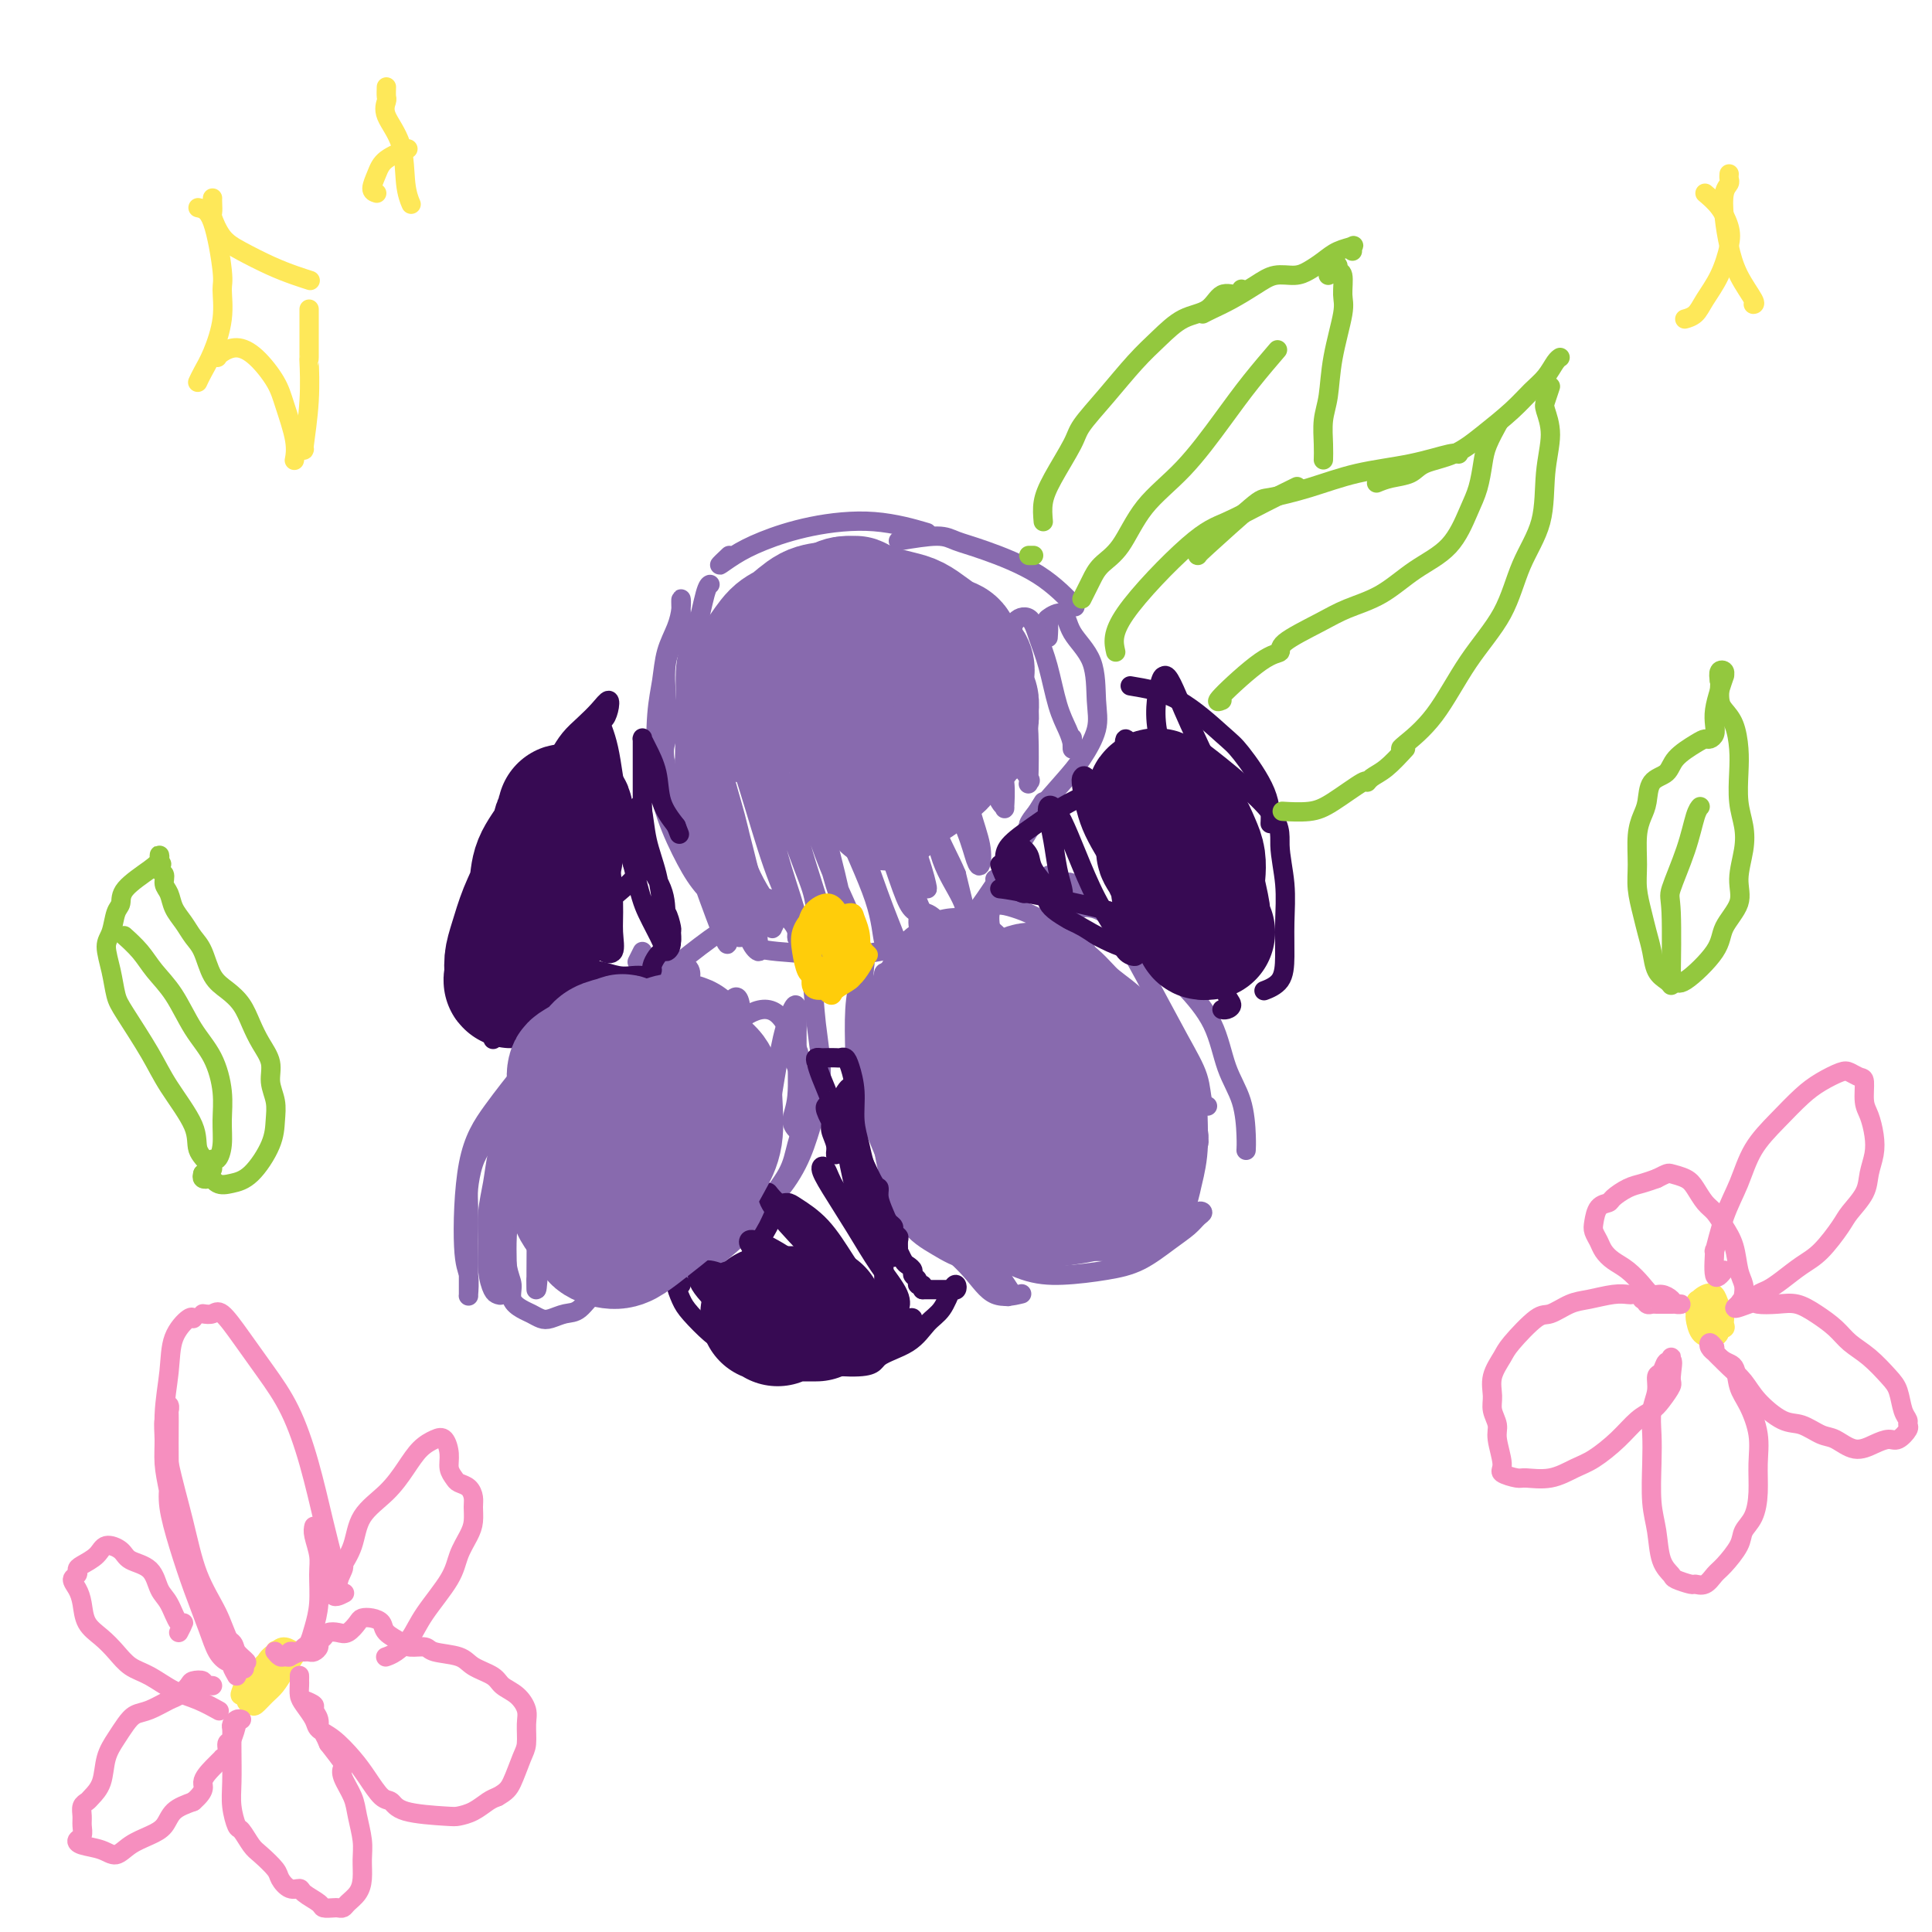 <svg viewBox='0 0 400 400' version='1.1' xmlns='http://www.w3.org/2000/svg' xmlns:xlink='http://www.w3.org/1999/xlink'><g fill='none' stroke='#886AAE' stroke-width='4' stroke-linecap='round' stroke-linejoin='round'><path d='M150,192c0.678,3.031 1.357,6.062 -1,0c-2.357,-6.062 -7.749,-21.217 -10,-29c-2.251,-7.783 -1.360,-8.196 -1,-10c0.360,-1.804 0.187,-5.000 0,-8c-0.187,-3.000 -0.390,-5.804 0,-8c0.390,-2.196 1.373,-3.785 2,-5c0.627,-1.215 0.898,-2.055 1,-3c0.102,-0.945 0.035,-1.994 0,-3c-0.035,-1.006 -0.037,-1.968 0,-2c0.037,-0.032 0.111,0.867 0,2c-0.111,1.133 -0.409,2.501 -1,4c-0.591,1.499 -1.475,3.128 -2,5c-0.525,1.872 -0.693,3.987 -1,6c-0.307,2.013 -0.755,3.923 -1,7c-0.245,3.077 -0.288,7.320 0,11c0.288,3.680 0.906,6.796 2,10c1.094,3.204 2.665,6.494 4,9c1.335,2.506 2.435,4.227 4,6c1.565,1.773 3.595,3.599 5,5c1.405,1.401 2.186,2.377 3,3c0.814,0.623 1.661,0.892 2,1c0.339,0.108 0.169,0.054 0,0'/><path d='M155,193c-1.810,-1.448 -3.619,-2.895 -4,-4c-0.381,-1.105 0.667,-1.866 0,-3c-0.667,-1.134 -3.049,-2.641 -5,-7c-1.951,-4.359 -3.473,-11.571 -4,-17c-0.527,-5.429 -0.061,-9.077 0,-13c0.061,-3.923 -0.285,-8.123 0,-11c0.285,-2.877 1.200,-4.431 2,-7c0.800,-2.569 1.485,-6.153 2,-8c0.515,-1.847 0.862,-1.956 1,-2c0.138,-0.044 0.069,-0.022 0,0'/><path d='M151,115c-1.062,1.002 -2.123,2.004 -2,2c0.123,-0.004 1.432,-1.013 3,-2c1.568,-0.987 3.395,-1.952 6,-3c2.605,-1.048 5.987,-2.178 10,-3c4.013,-0.822 8.657,-1.337 13,-1c4.343,0.337 8.384,1.525 10,2c1.616,0.475 0.808,0.238 0,0'/><path d='M186,112c3.036,-0.503 6.072,-1.006 8,-1c1.928,0.006 2.749,0.521 4,1c1.251,0.479 2.933,0.922 6,2c3.067,1.078 7.518,2.790 11,5c3.482,2.210 5.995,4.917 7,6c1.005,1.083 0.503,0.541 0,0'/><path d='M217,132c0.083,-1.208 0.166,-2.417 0,-3c-0.166,-0.583 -0.581,-0.541 0,-1c0.581,-0.459 2.158,-1.420 3,-1c0.842,0.420 0.949,2.219 2,4c1.051,1.781 3.047,3.543 4,6c0.953,2.457 0.865,5.607 1,8c0.135,2.393 0.495,4.028 0,6c-0.495,1.972 -1.845,4.280 -3,6c-1.155,1.720 -2.114,2.853 -4,5c-1.886,2.147 -4.700,5.309 -6,7c-1.300,1.691 -1.086,1.912 -1,2c0.086,0.088 0.043,0.044 0,0'/><path d='M157,196c0.126,0.317 0.252,0.635 4,1c3.748,0.365 11.118,0.778 14,1c2.882,0.222 1.276,0.252 2,0c0.724,-0.252 3.778,-0.786 5,-1c1.222,-0.214 0.611,-0.107 0,0'/><path d='M206,182c0.289,0.044 0.578,0.089 2,-2c1.422,-2.089 3.978,-6.311 5,-8c1.022,-1.689 0.511,-0.844 0,0'/><path d='M216,166c-1.107,1.772 -2.213,3.545 -3,5c-0.787,1.455 -1.254,2.593 -2,4c-0.746,1.407 -1.772,3.085 -3,5c-1.228,1.915 -2.658,4.068 -4,6c-1.342,1.932 -2.594,3.642 -4,5c-1.406,1.358 -2.964,2.364 -4,3c-1.036,0.636 -1.548,0.902 -2,1c-0.452,0.098 -0.843,0.028 -1,0c-0.157,-0.028 -0.078,-0.014 0,0'/><path d='M142,161c0.080,0.097 0.161,0.195 0,-1c-0.161,-1.195 -0.562,-3.681 0,-2c0.562,1.681 2.087,7.530 3,11c0.913,3.470 1.213,4.561 2,7c0.787,2.439 2.060,6.227 3,9c0.940,2.773 1.548,4.530 2,6c0.452,1.470 0.749,2.651 1,3c0.251,0.349 0.457,-0.135 0,-1c-0.457,-0.865 -1.577,-2.112 -2,-4c-0.423,-1.888 -0.150,-4.417 -1,-8c-0.850,-3.583 -2.823,-8.220 -4,-13c-1.177,-4.780 -1.556,-9.704 -2,-13c-0.444,-3.296 -0.952,-4.965 -1,-6c-0.048,-1.035 0.365,-1.435 1,-1c0.635,0.435 1.492,1.705 2,4c0.508,2.295 0.665,5.614 1,8c0.335,2.386 0.846,3.838 2,8c1.154,4.162 2.949,11.035 4,16c1.051,4.965 1.358,8.021 2,10c0.642,1.979 1.618,2.881 2,3c0.382,0.119 0.171,-0.545 0,-2c-0.171,-1.455 -0.302,-3.703 -1,-8c-0.698,-4.297 -1.962,-10.644 -3,-15c-1.038,-4.356 -1.849,-6.721 -3,-11c-1.151,-4.279 -2.642,-10.471 -4,-15c-1.358,-4.529 -2.584,-7.396 -3,-9c-0.416,-1.604 -0.023,-1.945 0,-2c0.023,-0.055 -0.325,0.176 0,1c0.325,0.824 1.324,2.242 2,5c0.676,2.758 1.028,6.858 2,11c0.972,4.142 2.563,8.326 4,13c1.437,4.674 2.718,9.837 4,15'/><path d='M155,180c2.697,7.730 3.439,5.555 4,6c0.561,0.445 0.943,3.511 1,5c0.057,1.489 -0.209,1.401 0,1c0.209,-0.401 0.893,-1.115 0,-3c-0.893,-1.885 -3.364,-4.943 -5,-9c-1.636,-4.057 -2.439,-9.114 -4,-15c-1.561,-5.886 -3.882,-12.601 -5,-18c-1.118,-5.399 -1.035,-9.483 -1,-12c0.035,-2.517 0.020,-3.466 0,-4c-0.020,-0.534 -0.047,-0.653 0,-1c0.047,-0.347 0.166,-0.921 1,2c0.834,2.921 2.381,9.339 4,15c1.619,5.661 3.309,10.567 5,16c1.691,5.433 3.383,11.395 5,16c1.617,4.605 3.158,7.855 4,10c0.842,2.145 0.986,3.187 1,4c0.014,0.813 -0.101,1.398 0,1c0.101,-0.398 0.419,-1.780 0,-4c-0.419,-2.220 -1.576,-5.278 -3,-10c-1.424,-4.722 -3.117,-11.107 -5,-18c-1.883,-6.893 -3.957,-14.294 -5,-20c-1.043,-5.706 -1.057,-9.716 -1,-12c0.057,-2.284 0.184,-2.842 0,-3c-0.184,-0.158 -0.680,0.085 0,2c0.680,1.915 2.535,5.503 4,10c1.465,4.497 2.540,9.905 4,16c1.460,6.095 3.306,12.879 5,18c1.694,5.121 3.238,8.579 4,11c0.762,2.421 0.744,3.806 1,5c0.256,1.194 0.788,2.198 1,2c0.212,-0.198 0.106,-1.599 0,-3'/><path d='M170,188c2.491,8.207 -0.782,-1.777 -3,-9c-2.218,-7.223 -3.380,-11.687 -5,-17c-1.620,-5.313 -3.697,-11.474 -5,-17c-1.303,-5.526 -1.831,-10.415 -2,-14c-0.169,-3.585 0.022,-5.866 0,-7c-0.022,-1.134 -0.256,-1.121 0,-1c0.256,0.121 1.002,0.348 2,4c0.998,3.652 2.246,10.727 4,17c1.754,6.273 4.012,11.743 6,18c1.988,6.257 3.706,13.302 5,18c1.294,4.698 2.164,7.048 3,9c0.836,1.952 1.639,3.506 2,4c0.361,0.494 0.279,-0.073 0,-1c-0.279,-0.927 -0.754,-2.213 -2,-5c-1.246,-2.787 -3.263,-7.075 -5,-12c-1.737,-4.925 -3.196,-10.485 -5,-17c-1.804,-6.515 -3.954,-13.983 -5,-19c-1.046,-5.017 -0.988,-7.582 -1,-9c-0.012,-1.418 -0.095,-1.690 0,-1c0.095,0.690 0.367,2.340 1,5c0.633,2.660 1.626,6.329 3,11c1.374,4.671 3.128,10.344 5,17c1.872,6.656 3.863,14.294 5,19c1.137,4.706 1.419,6.480 2,9c0.581,2.520 1.461,5.785 2,7c0.539,1.215 0.738,0.381 1,0c0.262,-0.381 0.586,-0.308 0,-2c-0.586,-1.692 -2.081,-5.148 -4,-10c-1.919,-4.852 -4.263,-11.101 -6,-18c-1.737,-6.899 -2.869,-14.450 -4,-22'/><path d='M164,145c-2.736,-10.999 -3.076,-12.496 -3,-14c0.076,-1.504 0.569,-3.016 1,-3c0.431,0.016 0.802,1.562 1,3c0.198,1.438 0.223,2.770 1,6c0.777,3.230 2.305,8.357 4,14c1.695,5.643 3.556,11.801 6,18c2.444,6.199 5.470,12.440 7,17c1.530,4.560 1.562,7.439 2,9c0.438,1.561 1.280,1.805 2,2c0.720,0.195 1.318,0.343 1,-1c-0.318,-1.343 -1.550,-4.176 -3,-8c-1.450,-3.824 -3.117,-8.638 -5,-14c-1.883,-5.362 -3.982,-11.270 -6,-18c-2.018,-6.730 -3.956,-14.281 -5,-19c-1.044,-4.719 -1.194,-6.607 -1,-8c0.194,-1.393 0.732,-2.293 1,-2c0.268,0.293 0.264,1.778 1,4c0.736,2.222 2.210,5.180 3,8c0.790,2.820 0.895,5.503 2,10c1.105,4.497 3.208,10.809 5,15c1.792,4.191 3.272,6.262 4,8c0.728,1.738 0.704,3.145 1,4c0.296,0.855 0.912,1.158 1,1c0.088,-0.158 -0.351,-0.778 -1,-2c-0.649,-1.222 -1.506,-3.046 -3,-6c-1.494,-2.954 -3.625,-7.040 -5,-11c-1.375,-3.960 -1.996,-7.796 -3,-11c-1.004,-3.204 -2.393,-5.776 -3,-7c-0.607,-1.224 -0.433,-1.099 0,-1c0.433,0.099 1.124,0.171 2,2c0.876,1.829 1.938,5.414 3,9'/><path d='M174,150c1.871,4.217 4.047,9.759 6,15c1.953,5.241 3.682,10.180 5,14c1.318,3.820 2.226,6.520 3,8c0.774,1.480 1.415,1.740 2,2c0.585,0.260 1.115,0.521 1,0c-0.115,-0.521 -0.875,-1.824 -2,-5c-1.125,-3.176 -2.616,-8.224 -4,-12c-1.384,-3.776 -2.661,-6.282 -5,-13c-2.339,-6.718 -5.740,-17.650 -7,-23c-1.260,-5.350 -0.379,-5.117 0,-5c0.379,0.117 0.257,0.118 0,0c-0.257,-0.118 -0.647,-0.356 0,1c0.647,1.356 2.331,4.306 4,8c1.669,3.694 3.322,8.133 5,13c1.678,4.867 3.381,10.161 5,15c1.619,4.839 3.154,9.225 4,12c0.846,2.775 1.005,3.941 1,4c-0.005,0.059 -0.172,-0.990 -1,-3c-0.828,-2.010 -2.316,-4.980 -4,-9c-1.684,-4.020 -3.563,-9.088 -5,-14c-1.437,-4.912 -2.432,-9.668 -3,-13c-0.568,-3.332 -0.710,-5.239 0,-6c0.710,-0.761 2.271,-0.377 3,1c0.729,1.377 0.626,3.746 1,6c0.374,2.254 1.226,4.393 3,8c1.774,3.607 4.470,8.682 6,13c1.530,4.318 1.895,7.879 3,11c1.105,3.121 2.951,5.802 4,8c1.049,2.198 1.300,3.914 1,3c-0.300,-0.914 -1.150,-4.457 -2,-8'/><path d='M198,181c-1.122,-2.795 -2.928,-5.782 -5,-11c-2.072,-5.218 -4.408,-12.667 -6,-18c-1.592,-5.333 -2.438,-8.551 -3,-12c-0.562,-3.449 -0.841,-7.130 -1,-9c-0.159,-1.870 -0.199,-1.928 0,-2c0.199,-0.072 0.635,-0.158 1,0c0.365,0.158 0.657,0.561 1,2c0.343,1.439 0.736,3.916 2,7c1.264,3.084 3.400,6.777 5,11c1.600,4.223 2.665,8.978 4,13c1.335,4.022 2.940,7.311 4,10c1.060,2.689 1.573,4.777 2,6c0.427,1.223 0.767,1.581 1,1c0.233,-0.581 0.360,-2.101 0,-4c-0.360,-1.899 -1.206,-4.177 -2,-7c-0.794,-2.823 -1.537,-6.190 -3,-11c-1.463,-4.810 -3.645,-11.063 -5,-16c-1.355,-4.937 -1.881,-8.558 -2,-11c-0.119,-2.442 0.169,-3.707 1,-4c0.831,-0.293 2.205,0.384 3,2c0.795,1.616 1.012,4.169 2,8c0.988,3.831 2.748,8.940 4,13c1.252,4.060 1.997,7.072 3,10c1.003,2.928 2.265,5.771 3,7c0.735,1.229 0.944,0.844 1,1c0.056,0.156 -0.040,0.854 0,0c0.040,-0.854 0.217,-3.259 0,-5c-0.217,-1.741 -0.826,-2.817 -2,-6c-1.174,-3.183 -2.913,-8.472 -4,-13c-1.087,-4.528 -1.524,-8.296 -2,-11c-0.476,-2.704 -0.993,-4.344 -1,-5c-0.007,-0.656 0.497,-0.328 1,0'/><path d='M200,127c-0.687,-5.609 1.094,-0.131 3,5c1.906,5.131 3.936,9.915 5,14c1.064,4.085 1.161,7.472 2,10c0.839,2.528 2.419,4.198 3,5c0.581,0.802 0.163,0.737 0,1c-0.163,0.263 -0.071,0.856 0,-1c0.071,-1.856 0.120,-6.160 0,-9c-0.120,-2.840 -0.408,-4.214 -1,-7c-0.592,-2.786 -1.487,-6.983 -2,-10c-0.513,-3.017 -0.643,-4.853 0,-6c0.643,-1.147 2.060,-1.605 3,-1c0.940,0.605 1.404,2.273 2,4c0.596,1.727 1.322,3.512 2,6c0.678,2.488 1.306,5.678 2,8c0.694,2.322 1.454,3.774 2,5c0.546,1.226 0.878,2.226 1,3c0.122,0.774 0.033,1.324 0,1c-0.033,-0.324 -0.009,-1.521 0,-2c0.009,-0.479 0.005,-0.239 0,0'/><path d='M151,134c0.071,0.047 0.143,0.093 0,0c-0.143,-0.093 -0.499,-0.326 0,-1c0.499,-0.674 1.855,-1.788 4,-3c2.145,-1.212 5.080,-2.521 8,-4c2.920,-1.479 5.824,-3.128 9,-4c3.176,-0.872 6.624,-0.965 10,-1c3.376,-0.035 6.679,-0.010 8,0c1.321,0.010 0.661,0.005 0,0'/><path d='M165,131c-0.848,-1.725 -1.696,-3.450 -2,-4c-0.304,-0.550 -0.063,0.074 0,0c0.063,-0.074 -0.053,-0.846 1,-2c1.053,-1.154 3.273,-2.688 6,-4c2.727,-1.312 5.960,-2.400 9,-3c3.040,-0.600 5.886,-0.710 9,0c3.114,0.710 6.494,2.242 9,4c2.506,1.758 4.136,3.743 5,5c0.864,1.257 0.961,1.788 1,2c0.039,0.212 0.019,0.106 0,0'/><path d='M133,197c-0.417,0.833 -0.833,1.667 -1,2c-0.167,0.333 -0.083,0.167 0,0'/><path d='M125,204c-0.593,0.385 -1.186,0.770 -2,1c-0.814,0.230 -1.849,0.304 -3,1c-1.151,0.696 -2.419,2.013 -4,4c-1.581,1.987 -3.474,4.645 -5,7c-1.526,2.355 -2.686,4.409 -4,7c-1.314,2.591 -2.783,5.719 -4,8c-1.217,2.281 -2.183,3.715 -3,5c-0.817,1.285 -1.487,2.421 -2,4c-0.513,1.579 -0.870,3.601 -1,5c-0.130,1.399 -0.035,2.174 0,4c0.035,1.826 0.009,4.703 0,7c-0.009,2.297 -0.001,4.014 0,6c0.001,1.986 -0.003,4.241 0,5c0.003,0.759 0.015,0.023 0,0c-0.015,-0.023 -0.057,0.668 0,0c0.057,-0.668 0.215,-2.697 0,-4c-0.215,-1.303 -0.801,-1.882 -1,-6c-0.199,-4.118 -0.010,-11.774 1,-17c1.010,-5.226 2.839,-8.023 5,-11c2.161,-2.977 4.652,-6.136 7,-9c2.348,-2.864 4.552,-5.435 7,-8c2.448,-2.565 5.139,-5.124 8,-7c2.861,-1.876 5.891,-3.068 8,-4c2.109,-0.932 3.297,-1.605 5,-2c1.703,-0.395 3.920,-0.512 5,0c1.080,0.512 1.021,1.653 1,2c-0.021,0.347 -0.006,-0.099 0,0c0.006,0.099 0.002,0.743 0,1c-0.002,0.257 -0.001,0.129 0,0'/><path d='M219,183c-1.800,-1.556 -3.600,-3.111 1,0c4.600,3.111 15.600,10.889 20,14c4.400,3.111 2.200,1.556 0,0'/><path d='M222,189c0.687,-0.407 1.374,-0.814 2,-1c0.626,-0.186 1.189,-0.150 2,0c0.811,0.150 1.868,0.415 4,2c2.132,1.585 5.338,4.490 8,7c2.662,2.510 4.780,4.626 7,7c2.220,2.374 4.542,5.008 6,8c1.458,2.992 2.051,6.343 3,9c0.949,2.657 2.254,4.619 3,7c0.746,2.381 0.932,5.179 1,7c0.068,1.821 0.020,2.663 0,3c-0.020,0.337 -0.010,0.168 0,0'/><path d='M217,255c1.374,1.689 2.748,3.379 4,4c1.252,0.621 2.383,0.175 3,0c0.617,-0.175 0.721,-0.078 2,0c1.279,0.078 3.733,0.138 6,0c2.267,-0.138 4.347,-0.475 6,-1c1.653,-0.525 2.878,-1.237 4,-2c1.122,-0.763 2.140,-1.575 3,-2c0.860,-0.425 1.560,-0.462 2,-1c0.440,-0.538 0.619,-1.576 1,-2c0.381,-0.424 0.964,-0.234 1,0c0.036,0.234 -0.475,0.510 -1,1c-0.525,0.490 -1.065,1.193 -2,2c-0.935,0.807 -2.266,1.718 -4,3c-1.734,1.282 -3.870,2.934 -6,4c-2.130,1.066 -4.252,1.546 -7,2c-2.748,0.454 -6.120,0.881 -9,1c-2.880,0.119 -5.267,-0.071 -8,-1c-2.733,-0.929 -5.813,-2.596 -8,-4c-2.187,-1.404 -3.482,-2.544 -4,-3c-0.518,-0.456 -0.259,-0.228 0,0'/><path d='M184,230c-1.300,-4.043 -2.601,-8.087 -3,-10c-0.399,-1.913 0.103,-1.696 0,-3c-0.103,-1.304 -0.813,-4.129 -1,-6c-0.187,-1.871 0.147,-2.787 0,-4c-0.147,-1.213 -0.774,-2.724 -1,-4c-0.226,-1.276 -0.050,-2.316 0,-3c0.050,-0.684 -0.025,-1.010 0,-1c0.025,0.010 0.151,0.357 0,1c-0.151,0.643 -0.579,1.580 -1,3c-0.421,1.420 -0.835,3.321 -1,6c-0.165,2.679 -0.080,6.136 0,9c0.080,2.864 0.156,5.135 1,8c0.844,2.865 2.457,6.324 4,10c1.543,3.676 3.017,7.570 5,11c1.983,3.430 4.476,6.397 7,9c2.524,2.603 5.079,4.842 7,7c1.921,2.158 3.210,4.235 5,5c1.790,0.765 4.083,0.219 5,0c0.917,-0.219 0.459,-0.109 0,0'/><path d='M164,217c-0.056,0.176 -0.113,0.353 0,1c0.113,0.647 0.395,1.766 1,3c0.605,1.234 1.534,2.583 2,4c0.466,1.417 0.469,2.902 0,5c-0.469,2.098 -1.409,4.810 -2,7c-0.591,2.190 -0.833,3.859 -2,6c-1.167,2.141 -3.260,4.755 -5,7c-1.740,2.245 -3.128,4.120 -5,6c-1.872,1.880 -4.230,3.765 -6,5c-1.770,1.235 -2.953,1.820 -5,2c-2.047,0.180 -4.960,-0.044 -7,0c-2.040,0.044 -3.208,0.355 -5,1c-1.792,0.645 -4.209,1.624 -6,3c-1.791,1.376 -2.955,3.150 -4,4c-1.045,0.850 -1.970,0.775 -3,1c-1.030,0.225 -2.165,0.749 -3,1c-0.835,0.251 -1.372,0.230 -2,0c-0.628,-0.230 -1.348,-0.668 -2,-1c-0.652,-0.332 -1.235,-0.558 -2,-1c-0.765,-0.442 -1.711,-1.100 -2,-2c-0.289,-0.900 0.081,-2.044 0,-3c-0.081,-0.956 -0.611,-1.725 -1,-4c-0.389,-2.275 -0.637,-6.055 -1,-8c-0.363,-1.945 -0.840,-2.054 -1,-4c-0.160,-1.946 -0.004,-5.727 0,-8c0.004,-2.273 -0.146,-3.036 0,-4c0.146,-0.964 0.586,-2.128 1,-3c0.414,-0.872 0.802,-1.450 1,-2c0.198,-0.550 0.207,-1.071 0,-1c-0.207,0.071 -0.631,0.735 -1,2c-0.369,1.265 -0.685,3.133 -1,5'/><path d='M103,239c-0.474,2.154 -0.660,4.037 -1,6c-0.340,1.963 -0.834,4.004 -1,6c-0.166,1.996 -0.003,3.948 0,6c0.003,2.052 -0.153,4.206 0,6c0.153,1.794 0.614,3.230 1,4c0.386,0.770 0.696,0.876 1,1c0.304,0.124 0.603,0.268 1,0c0.397,-0.268 0.891,-0.947 1,-3c0.109,-2.053 -0.167,-5.479 0,-9c0.167,-3.521 0.778,-7.136 1,-10c0.222,-2.864 0.057,-4.978 0,-8c-0.057,-3.022 -0.005,-6.951 0,-9c0.005,-2.049 -0.037,-2.218 0,-1c0.037,1.218 0.153,3.822 0,6c-0.153,2.178 -0.576,3.929 -1,7c-0.424,3.071 -0.848,7.461 -1,11c-0.152,3.539 -0.033,6.225 0,8c0.033,1.775 -0.021,2.637 0,3c0.021,0.363 0.115,0.226 0,-1c-0.115,-1.226 -0.441,-3.542 0,-6c0.441,-2.458 1.649,-5.056 2,-8c0.351,-2.944 -0.154,-6.232 0,-10c0.154,-3.768 0.966,-8.016 2,-11c1.034,-2.984 2.291,-4.704 3,-6c0.709,-1.296 0.869,-2.168 1,-1c0.131,1.168 0.231,4.374 0,8c-0.231,3.626 -0.794,7.670 -1,12c-0.206,4.330 -0.055,8.944 0,13c0.055,4.056 0.015,7.554 0,10c-0.015,2.446 -0.004,3.842 0,4c0.004,0.158 0.002,-0.921 0,-2'/><path d='M111,265c0.116,5.620 0.405,-2.330 1,-7c0.595,-4.670 1.497,-6.059 2,-9c0.503,-2.941 0.608,-7.434 1,-12c0.392,-4.566 1.073,-9.206 2,-13c0.927,-3.794 2.102,-6.744 3,-8c0.898,-1.256 1.519,-0.818 2,-1c0.481,-0.182 0.822,-0.984 1,2c0.178,2.984 0.193,9.752 0,15c-0.193,5.248 -0.596,8.974 -1,13c-0.404,4.026 -0.810,8.350 -1,11c-0.190,2.650 -0.164,3.626 0,4c0.164,0.374 0.466,0.146 1,-1c0.534,-1.146 1.301,-3.212 2,-6c0.699,-2.788 1.329,-6.300 2,-10c0.671,-3.700 1.381,-7.588 2,-12c0.619,-4.412 1.147,-9.350 2,-13c0.853,-3.650 2.033,-6.014 3,-7c0.967,-0.986 1.723,-0.594 2,0c0.277,0.594 0.075,1.390 0,2c-0.075,0.610 -0.024,1.034 0,2c0.024,0.966 0.020,2.476 0,3c-0.020,0.524 -0.055,0.064 0,3c0.055,2.936 0.199,9.270 0,14c-0.199,4.730 -0.743,7.856 -1,11c-0.257,3.144 -0.227,6.308 0,8c0.227,1.692 0.650,1.914 1,2c0.350,0.086 0.627,0.037 1,0c0.373,-0.037 0.842,-0.062 1,0c0.158,0.062 0.006,0.211 1,-1c0.994,-1.211 3.135,-3.781 4,-7c0.865,-3.219 0.454,-7.088 1,-11c0.546,-3.912 2.048,-7.868 3,-12c0.952,-4.132 1.355,-8.439 2,-11c0.645,-2.561 1.534,-3.377 2,-4c0.466,-0.623 0.510,-1.052 1,-2c0.490,-0.948 1.426,-2.414 2,-1c0.574,1.414 0.787,5.707 1,10'/><path d='M154,217c-0.098,5.067 -0.843,12.733 -1,15c-0.157,2.267 0.276,-0.867 0,3c-0.276,3.867 -1.259,14.735 -1,18c0.259,3.265 1.761,-1.072 3,-5c1.239,-3.928 2.217,-7.447 3,-11c0.783,-3.553 1.372,-7.141 2,-11c0.628,-3.859 1.294,-7.989 2,-11c0.706,-3.011 1.452,-4.903 2,-6c0.548,-1.097 0.897,-1.401 1,0c0.103,1.401 -0.039,4.505 0,8c0.039,3.495 0.258,7.380 0,10c-0.258,2.620 -0.992,3.975 -1,5c-0.008,1.025 0.712,1.722 1,2c0.288,0.278 0.144,0.139 0,0'/><path d='M191,215c0.025,-0.912 0.050,-1.824 0,0c-0.050,1.824 -0.174,6.384 0,9c0.174,2.616 0.645,3.289 1,4c0.355,0.711 0.593,1.461 1,3c0.407,1.539 0.981,3.867 1,4c0.019,0.133 -0.518,-1.930 1,2c1.518,3.930 5.089,13.853 7,19c1.911,5.147 2.160,5.519 3,7c0.840,1.481 2.270,4.070 3,5c0.730,0.930 0.759,0.200 1,0c0.241,-0.200 0.694,0.130 0,-1c-0.694,-1.130 -2.536,-3.721 -4,-6c-1.464,-2.279 -2.551,-4.245 -5,-8c-2.449,-3.755 -6.259,-9.299 -9,-14c-2.741,-4.701 -4.411,-8.559 -5,-11c-0.589,-2.441 -0.095,-3.465 0,-4c0.095,-0.535 -0.207,-0.579 0,0c0.207,0.579 0.923,1.783 2,4c1.077,2.217 2.516,5.447 4,9c1.484,3.553 3.012,7.429 5,11c1.988,3.571 4.437,6.838 6,9c1.563,2.162 2.241,3.221 3,4c0.759,0.779 1.601,1.280 2,1c0.399,-0.280 0.357,-1.340 0,-3c-0.357,-1.660 -1.028,-3.919 -2,-7c-0.972,-3.081 -2.246,-6.984 -4,-11c-1.754,-4.016 -3.987,-8.145 -7,-13c-3.013,-4.855 -6.806,-10.435 -9,-15c-2.194,-4.565 -2.788,-8.116 -3,-10c-0.212,-1.884 -0.040,-2.102 1,-1c1.040,1.102 2.949,3.522 5,7c2.051,3.478 4.245,8.013 7,13c2.755,4.987 6.073,10.425 9,15c2.927,4.575 5.464,8.288 8,12'/><path d='M213,249c5.371,8.241 3.799,5.842 4,5c0.201,-0.842 2.175,-0.127 3,0c0.825,0.127 0.501,-0.334 0,-2c-0.501,-1.666 -1.177,-4.536 -3,-8c-1.823,-3.464 -4.791,-7.522 -8,-13c-3.209,-5.478 -6.659,-12.376 -10,-19c-3.341,-6.624 -6.575,-12.975 -8,-17c-1.425,-4.025 -1.042,-5.723 0,-6c1.042,-0.277 2.745,0.867 5,4c2.255,3.133 5.064,8.256 8,13c2.936,4.744 5.998,9.110 9,14c3.002,4.890 5.944,10.305 9,15c3.056,4.695 6.226,8.669 8,11c1.774,2.331 2.152,3.018 3,4c0.848,0.982 2.168,2.259 1,0c-1.168,-2.259 -4.823,-8.054 -8,-13c-3.177,-4.946 -5.877,-9.043 -9,-15c-3.123,-5.957 -6.670,-13.776 -9,-20c-2.330,-6.224 -3.445,-10.854 -3,-13c0.445,-2.146 2.449,-1.808 5,-1c2.551,0.808 5.648,2.085 9,5c3.352,2.915 6.960,7.469 10,12c3.040,4.531 5.511,9.040 8,13c2.489,3.960 4.997,7.372 7,10c2.003,2.628 3.503,4.473 4,6c0.497,1.527 -0.008,2.738 0,3c0.008,0.262 0.528,-0.425 0,-2c-0.528,-1.575 -2.104,-4.040 -4,-7c-1.896,-2.960 -4.113,-6.417 -7,-11c-2.887,-4.583 -6.443,-10.291 -10,-16'/><path d='M227,201c-4.507,-8.508 -5.276,-11.777 -6,-14c-0.724,-2.223 -1.405,-3.398 -1,-4c0.405,-0.602 1.895,-0.631 4,1c2.105,1.631 4.826,4.920 7,8c2.174,3.080 3.803,5.950 6,10c2.197,4.050 4.964,9.281 7,13c2.036,3.719 3.340,5.925 4,8c0.660,2.075 0.674,4.018 1,5c0.326,0.982 0.963,1.003 1,1c0.037,-0.003 -0.525,-0.031 -1,0c-0.475,0.031 -0.862,0.122 -1,0c-0.138,-0.122 -0.025,-0.458 0,0c0.025,0.458 -0.037,1.710 0,3c0.037,1.290 0.174,2.617 0,4c-0.174,1.383 -0.660,2.823 -1,4c-0.340,1.177 -0.534,2.090 -1,3c-0.466,0.910 -1.205,1.816 -2,3c-0.795,1.184 -1.646,2.646 -3,4c-1.354,1.354 -3.210,2.600 -5,4c-1.790,1.400 -3.513,2.955 -6,4c-2.487,1.045 -5.739,1.579 -9,2c-3.261,0.421 -6.529,0.729 -10,1c-3.471,0.271 -7.143,0.506 -10,0c-2.857,-0.506 -4.900,-1.754 -7,-3c-2.100,-1.246 -4.258,-2.489 -6,-5c-1.742,-2.511 -3.069,-6.289 -4,-10c-0.931,-3.711 -1.465,-7.356 -2,-11'/><path d='M182,232c-1.351,-5.717 -1.729,-9.511 -2,-13c-0.271,-3.489 -0.437,-6.674 0,-9c0.437,-2.326 1.476,-3.794 2,-5c0.524,-1.206 0.533,-2.148 1,-3c0.467,-0.852 1.393,-1.612 2,-2c0.607,-0.388 0.895,-0.405 1,0c0.105,0.405 0.028,1.232 0,2c-0.028,0.768 -0.008,1.476 0,2c0.008,0.524 0.002,0.864 0,1c-0.002,0.136 -0.001,0.068 0,0'/><path d='M128,227c-0.547,-1.365 -1.093,-2.730 -1,-4c0.093,-1.270 0.826,-2.445 1,-3c0.174,-0.555 -0.210,-0.489 0,-1c0.210,-0.511 1.016,-1.598 2,-4c0.984,-2.402 2.147,-6.118 4,-9c1.853,-2.882 4.397,-4.930 7,-7c2.603,-2.070 5.265,-4.161 8,-6c2.735,-1.839 5.544,-3.424 8,-4c2.456,-0.576 4.558,-0.143 6,1c1.442,1.143 2.223,2.995 3,5c0.777,2.005 1.549,4.161 2,7c0.451,2.839 0.580,6.359 1,10c0.420,3.641 1.131,7.403 1,11c-0.131,3.597 -1.105,7.031 -2,10c-0.895,2.969 -1.713,5.475 -3,8c-1.287,2.525 -3.044,5.068 -5,7c-1.956,1.932 -4.109,3.252 -6,4c-1.891,0.748 -3.518,0.925 -5,0c-1.482,-0.925 -2.818,-2.951 -4,-6c-1.182,-3.049 -2.211,-7.121 -2,-11c0.211,-3.879 1.661,-7.563 3,-11c1.339,-3.437 2.566,-6.625 4,-9c1.434,-2.375 3.075,-3.935 5,-5c1.925,-1.065 4.134,-1.633 6,0c1.866,1.633 3.390,5.467 4,7c0.610,1.533 0.305,0.767 0,0'/></g>
<g fill='none' stroke='#370A53' stroke-width='4' stroke-linecap='round' stroke-linejoin='round'><path d='M234,142c3.290,0.544 6.580,1.089 10,3c3.420,1.911 6.969,5.189 9,7c2.031,1.811 2.544,2.156 4,4c1.456,1.844 3.853,5.189 5,8c1.147,2.811 1.042,5.089 1,6c-0.042,0.911 -0.021,0.456 0,0'/><path d='M248,156c-1.503,-1.590 -3.005,-3.180 0,-1c3.005,2.180 10.518,8.129 14,12c3.482,3.871 2.932,5.663 3,8c0.068,2.337 0.753,5.218 1,8c0.247,2.782 0.056,5.463 0,8c-0.056,2.537 0.024,4.928 0,7c-0.024,2.072 -0.151,3.823 -1,5c-0.849,1.177 -2.421,1.778 -3,2c-0.579,0.222 -0.165,0.063 0,0c0.165,-0.063 0.083,-0.032 0,0'/><path d='M207,184c0.705,0.067 1.411,0.133 6,1c4.589,0.867 13.062,2.533 18,4c4.938,1.467 6.343,2.733 8,4c1.657,1.267 3.568,2.536 5,4c1.432,1.464 2.386,3.125 3,4c0.614,0.875 0.890,0.964 1,1c0.110,0.036 0.055,0.018 0,0'/><path d='M219,188c-0.811,-0.914 -1.623,-1.829 -2,-2c-0.377,-0.171 -0.320,0.400 0,1c0.320,0.600 0.902,1.228 2,2c1.098,0.772 2.711,1.686 5,3c2.289,1.314 5.253,3.027 8,4c2.747,0.973 5.276,1.206 8,2c2.724,0.794 5.641,2.150 8,3c2.359,0.850 4.159,1.194 5,2c0.841,0.806 0.723,2.072 1,3c0.277,0.928 0.951,1.517 1,2c0.049,0.483 -0.525,0.861 -1,1c-0.475,0.139 -0.850,0.040 -1,0c-0.150,-0.040 -0.075,-0.020 0,0'/><path d='M208,180c0.000,0.161 0.001,0.321 0,0c-0.001,-0.321 -0.002,-1.124 0,-2c0.002,-0.876 0.007,-1.826 1,-3c0.993,-1.174 2.973,-2.573 5,-4c2.027,-1.427 4.102,-2.884 6,-4c1.898,-1.116 3.619,-1.893 6,-3c2.381,-1.107 5.422,-2.544 7,-4c1.578,-1.456 1.694,-2.930 2,-4c0.306,-1.070 0.802,-1.734 1,-2c0.198,-0.266 0.099,-0.133 0,0'/><path d='M207,179c0.504,1.438 1.008,2.875 2,4c0.992,1.125 2.472,1.937 3,2c0.528,0.063 0.102,-0.624 0,-1c-0.102,-0.376 0.118,-0.442 0,-1c-0.118,-0.558 -0.574,-1.608 -1,-3c-0.426,-1.392 -0.821,-3.125 -1,-4c-0.179,-0.875 -0.143,-0.890 0,-1c0.143,-0.110 0.391,-0.314 1,0c0.609,0.314 1.577,1.146 2,2c0.423,0.854 0.299,1.729 1,3c0.701,1.271 2.227,2.938 3,4c0.773,1.062 0.793,1.518 1,2c0.207,0.482 0.603,0.991 1,1c0.397,0.009 0.796,-0.480 1,-1c0.204,-0.520 0.212,-1.071 0,-2c-0.212,-0.929 -0.643,-2.237 -1,-4c-0.357,-1.763 -0.640,-3.983 -1,-6c-0.360,-2.017 -0.796,-3.832 -1,-5c-0.204,-1.168 -0.177,-1.690 0,-2c0.177,-0.310 0.502,-0.408 1,0c0.498,0.408 1.168,1.321 2,3c0.832,1.679 1.824,4.125 3,7c1.176,2.875 2.535,6.180 4,9c1.465,2.820 3.034,5.155 4,7c0.966,1.845 1.328,3.199 2,4c0.672,0.801 1.654,1.050 2,1c0.346,-0.050 0.055,-0.398 0,-1c-0.055,-0.602 0.127,-1.458 0,-3c-0.127,-1.542 -0.564,-3.771 -1,-6'/><path d='M234,188c-0.253,-2.780 -1.387,-5.232 -3,-8c-1.613,-2.768 -3.707,-5.854 -5,-9c-1.293,-3.146 -1.786,-6.352 -2,-8c-0.214,-1.648 -0.148,-1.738 0,-2c0.148,-0.262 0.379,-0.696 1,0c0.621,0.696 1.634,2.521 3,5c1.366,2.479 3.087,5.611 5,9c1.913,3.389 4.019,7.036 6,11c1.981,3.964 3.836,8.243 5,11c1.164,2.757 1.638,3.990 2,5c0.362,1.010 0.612,1.798 1,2c0.388,0.202 0.914,-0.181 1,-1c0.086,-0.819 -0.268,-2.073 -1,-4c-0.732,-1.927 -1.843,-4.525 -3,-8c-1.157,-3.475 -2.359,-7.826 -4,-12c-1.641,-4.174 -3.722,-8.169 -5,-12c-1.278,-3.831 -1.752,-7.497 -2,-10c-0.248,-2.503 -0.268,-3.845 0,-4c0.268,-0.155 0.826,0.875 2,3c1.174,2.125 2.965,5.344 5,9c2.035,3.656 4.314,7.750 6,12c1.686,4.250 2.779,8.657 4,12c1.221,3.343 2.572,5.622 3,7c0.428,1.378 -0.065,1.854 0,2c0.065,0.146 0.689,-0.038 1,-1c0.311,-0.962 0.311,-2.703 0,-5c-0.311,-2.297 -0.931,-5.151 -2,-9c-1.069,-3.849 -2.585,-8.691 -5,-14c-2.415,-5.309 -5.727,-11.083 -7,-16c-1.273,-4.917 -0.507,-8.976 0,-11c0.507,-2.024 0.753,-2.012 1,-2'/><path d='M241,140c0.802,-0.981 2.306,3.066 4,7c1.694,3.934 3.578,7.756 5,11c1.422,3.244 2.383,5.912 3,9c0.617,3.088 0.891,6.597 1,8c0.109,1.403 0.055,0.702 0,0'/><path d='M103,211c-0.425,1.150 -0.849,2.301 -1,3c-0.151,0.699 -0.028,0.947 0,1c0.028,0.053 -0.038,-0.088 0,0c0.038,0.088 0.182,0.407 0,0c-0.182,-0.407 -0.688,-1.540 -1,-3c-0.312,-1.460 -0.429,-3.249 -1,-5c-0.571,-1.751 -1.595,-3.465 -2,-6c-0.405,-2.535 -0.191,-5.892 0,-9c0.191,-3.108 0.358,-5.968 1,-9c0.642,-3.032 1.758,-6.238 3,-9c1.242,-2.762 2.608,-5.081 4,-7c1.392,-1.919 2.809,-3.437 4,-5c1.191,-1.563 2.156,-3.170 3,-4c0.844,-0.830 1.566,-0.883 2,-1c0.434,-0.117 0.579,-0.299 1,-1c0.421,-0.701 1.119,-1.919 2,-3c0.881,-1.081 1.946,-2.023 3,-3c1.054,-0.977 2.097,-1.990 3,-3c0.903,-1.010 1.667,-2.018 2,-2c0.333,0.018 0.235,1.063 0,2c-0.235,0.937 -0.608,1.765 -1,2c-0.392,0.235 -0.804,-0.125 -1,0c-0.196,0.125 -0.176,0.734 -1,2c-0.824,1.266 -2.491,3.190 -4,5c-1.509,1.810 -2.858,3.506 -4,5c-1.142,1.494 -2.077,2.787 -3,4c-0.923,1.213 -1.835,2.347 -3,4c-1.165,1.653 -2.582,3.827 -4,6'/><path d='M105,175c-3.760,5.839 -2.661,5.436 -3,7c-0.339,1.564 -2.116,5.093 -3,7c-0.884,1.907 -0.874,2.191 -1,4c-0.126,1.809 -0.388,5.142 0,7c0.388,1.858 1.427,2.242 2,3c0.573,0.758 0.679,1.891 1,3c0.321,1.109 0.857,2.192 1,3c0.143,0.808 -0.106,1.339 0,2c0.106,0.661 0.566,1.451 1,2c0.434,0.549 0.843,0.858 1,1c0.157,0.142 0.062,0.119 0,-1c-0.062,-1.119 -0.092,-3.333 0,-5c0.092,-1.667 0.304,-2.786 0,-5c-0.304,-2.214 -1.125,-5.524 -1,-9c0.125,-3.476 1.197,-7.118 2,-10c0.803,-2.882 1.336,-5.002 2,-7c0.664,-1.998 1.457,-3.873 2,-5c0.543,-1.127 0.835,-1.506 1,-1c0.165,0.506 0.202,1.895 0,4c-0.202,2.105 -0.643,4.924 -1,8c-0.357,3.076 -0.632,6.408 -1,10c-0.368,3.592 -0.831,7.445 -1,10c-0.169,2.555 -0.046,3.813 0,5c0.046,1.187 0.015,2.302 0,2c-0.015,-0.302 -0.012,-2.023 0,-4c0.012,-1.977 0.034,-4.210 0,-7c-0.034,-2.790 -0.125,-6.136 0,-10c0.125,-3.864 0.464,-8.247 1,-12c0.536,-3.753 1.268,-6.877 2,-10'/><path d='M110,167c0.917,-8.058 1.709,-7.704 2,-6c0.291,1.704 0.081,4.759 0,8c-0.081,3.241 -0.033,6.669 0,11c0.033,4.331 0.051,9.564 0,13c-0.051,3.436 -0.171,5.076 0,7c0.171,1.924 0.635,4.132 1,5c0.365,0.868 0.633,0.396 1,0c0.367,-0.396 0.833,-0.717 1,-3c0.167,-2.283 0.035,-6.528 0,-10c-0.035,-3.472 0.029,-6.170 0,-10c-0.029,-3.830 -0.149,-8.792 0,-13c0.149,-4.208 0.569,-7.664 1,-10c0.431,-2.336 0.873,-3.553 1,-4c0.127,-0.447 -0.060,-0.124 0,1c0.060,1.124 0.368,3.050 1,6c0.632,2.950 1.588,6.923 2,11c0.412,4.077 0.278,8.258 1,12c0.722,3.742 2.299,7.044 3,9c0.701,1.956 0.526,2.565 1,3c0.474,0.435 1.598,0.695 2,0c0.402,-0.695 0.083,-2.344 0,-4c-0.083,-1.656 0.069,-3.319 0,-6c-0.069,-2.681 -0.360,-6.378 -1,-10c-0.640,-3.622 -1.629,-7.168 -2,-11c-0.371,-3.832 -0.122,-7.951 0,-11c0.122,-3.049 0.118,-5.027 0,-6c-0.118,-0.973 -0.351,-0.941 0,0c0.351,0.941 1.287,2.792 2,6c0.713,3.208 1.204,7.774 2,12c0.796,4.226 1.898,8.113 3,12'/><path d='M131,179c1.591,6.579 2.069,8.025 3,10c0.931,1.975 2.316,4.478 3,6c0.684,1.522 0.667,2.062 1,2c0.333,-0.062 1.018,-0.727 1,-2c-0.018,-1.273 -0.738,-3.154 -1,-5c-0.262,-1.846 -0.067,-3.658 -1,-6c-0.933,-2.342 -2.994,-5.213 -4,-8c-1.006,-2.787 -0.957,-5.490 -1,-7c-0.043,-1.510 -0.180,-1.826 0,-2c0.180,-0.174 0.675,-0.206 1,1c0.325,1.206 0.479,3.648 1,6c0.521,2.352 1.410,4.613 2,7c0.590,2.387 0.880,4.899 1,6c0.120,1.101 0.070,0.791 0,1c-0.070,0.209 -0.162,0.939 0,1c0.162,0.061 0.577,-0.545 1,0c0.423,0.545 0.856,2.241 1,3c0.144,0.759 0.001,0.581 0,1c-0.001,0.419 0.141,1.435 0,2c-0.141,0.565 -0.564,0.680 -1,1c-0.436,0.320 -0.887,0.845 -1,1c-0.113,0.155 0.110,-0.060 0,0c-0.110,0.060 -0.554,0.394 -1,1c-0.446,0.606 -0.896,1.483 -1,2c-0.104,0.517 0.136,0.676 0,1c-0.136,0.324 -0.648,0.815 -1,1c-0.352,0.185 -0.544,0.064 -1,0c-0.456,-0.064 -1.178,-0.070 -2,0c-0.822,0.070 -1.746,0.215 -3,0c-1.254,-0.215 -2.838,-0.789 -4,-1c-1.162,-0.211 -1.904,-0.060 -3,0c-1.096,0.060 -2.548,0.030 -4,0'/><path d='M117,201c-2.965,-0.073 -2.379,0.245 -3,1c-0.621,0.755 -2.451,1.948 -3,3c-0.549,1.052 0.181,1.962 0,3c-0.181,1.038 -1.275,2.205 -2,3c-0.725,0.795 -1.081,1.218 -1,1c0.081,-0.218 0.600,-1.076 1,-2c0.400,-0.924 0.680,-1.912 1,-3c0.320,-1.088 0.681,-2.275 2,-4c1.319,-1.725 3.597,-3.989 5,-6c1.403,-2.011 1.932,-3.768 4,-6c2.068,-2.232 5.674,-4.939 8,-7c2.326,-2.061 3.370,-3.477 4,-4c0.630,-0.523 0.845,-0.152 1,0c0.155,0.152 0.251,0.087 0,0c-0.251,-0.087 -0.848,-0.195 -1,0c-0.152,0.195 0.141,0.693 0,0c-0.141,-0.693 -0.717,-2.578 -1,-4c-0.283,-1.422 -0.272,-2.383 0,-3c0.272,-0.617 0.805,-0.892 1,-2c0.195,-1.108 0.052,-3.051 0,-4c-0.052,-0.949 -0.014,-0.905 0,-2c0.014,-1.095 0.003,-3.328 0,-5c-0.003,-1.672 0.001,-2.784 0,-4c-0.001,-1.216 -0.007,-2.536 0,-3c0.007,-0.464 0.028,-0.071 0,0c-0.028,0.071 -0.104,-0.180 0,0c0.104,0.180 0.389,0.790 1,2c0.611,1.210 1.549,3.018 2,5c0.451,1.982 0.415,4.138 1,6c0.585,1.862 1.793,3.431 3,5'/><path d='M140,171c1.167,3.000 0.583,1.500 0,0'/><path d='M141,266c-0.504,-0.278 -1.007,-0.557 -1,0c0.007,0.557 0.525,1.949 1,3c0.475,1.051 0.907,1.759 2,3c1.093,1.241 2.848,3.013 4,4c1.152,0.987 1.701,1.190 4,2c2.299,0.810 6.349,2.229 9,3c2.651,0.771 3.905,0.894 6,1c2.095,0.106 5.033,0.194 7,0c1.967,-0.194 2.964,-0.671 4,-1c1.036,-0.329 2.113,-0.509 3,-1c0.887,-0.491 1.585,-1.294 2,-2c0.415,-0.706 0.546,-1.315 1,-2c0.454,-0.685 1.230,-1.445 2,-2c0.770,-0.555 1.534,-0.906 2,-1c0.466,-0.094 0.633,0.067 1,0c0.367,-0.067 0.934,-0.364 1,0c0.066,0.364 -0.371,1.389 -1,2c-0.629,0.611 -1.452,0.808 -2,1c-0.548,0.192 -0.820,0.378 -2,1c-1.180,0.622 -3.266,1.680 -5,2c-1.734,0.320 -3.114,-0.098 -5,0c-1.886,0.098 -4.277,0.712 -6,1c-1.723,0.288 -2.776,0.249 -4,0c-1.224,-0.249 -2.618,-0.708 -4,-1c-1.382,-0.292 -2.752,-0.419 -4,-1c-1.248,-0.581 -2.374,-1.618 -3,-2c-0.626,-0.382 -0.750,-0.109 -1,0c-0.250,0.109 -0.625,0.055 -1,0'/><path d='M151,276c-2.728,-0.281 -1.048,1.015 0,2c1.048,0.985 1.463,1.657 1,2c-0.463,0.343 -1.804,0.356 3,1c4.804,0.644 15.752,1.920 21,2c5.248,0.080 4.796,-1.036 6,-2c1.204,-0.964 4.063,-1.776 6,-3c1.937,-1.224 2.951,-2.860 4,-4c1.049,-1.140 2.135,-1.784 3,-3c0.865,-1.216 1.511,-3.005 2,-4c0.489,-0.995 0.821,-1.195 1,-1c0.179,0.195 0.204,0.784 0,1c-0.204,0.216 -0.635,0.058 -1,0c-0.365,-0.058 -0.662,-0.015 -1,0c-0.338,0.015 -0.718,0.004 -1,0c-0.282,-0.004 -0.467,-0.001 -1,0c-0.533,0.001 -1.413,0.000 -2,0c-0.587,-0.000 -0.882,-0.000 -1,0c-0.118,0.000 -0.059,0.000 0,0'/><path d='M181,246c-0.764,-1.773 -1.528,-3.546 -2,-5c-0.472,-1.454 -0.651,-2.590 -1,-4c-0.349,-1.410 -0.867,-3.096 -1,-5c-0.133,-1.904 0.120,-4.027 0,-6c-0.120,-1.973 -0.613,-3.797 -1,-5c-0.387,-1.203 -0.667,-1.786 -1,-2c-0.333,-0.214 -0.720,-0.058 -1,0c-0.280,0.058 -0.454,0.017 -1,0c-0.546,-0.017 -1.465,-0.011 -2,0c-0.535,0.011 -0.687,0.028 -1,0c-0.313,-0.028 -0.786,-0.100 -1,0c-0.214,0.100 -0.168,0.373 0,1c0.168,0.627 0.458,1.608 1,3c0.542,1.392 1.336,3.196 2,5c0.664,1.804 1.197,3.608 2,6c0.803,2.392 1.874,5.370 3,8c1.126,2.630 2.306,4.910 3,7c0.694,2.090 0.902,3.988 1,5c0.098,1.012 0.087,1.136 0,1c-0.087,-0.136 -0.248,-0.532 -1,-2c-0.752,-1.468 -2.095,-4.008 -3,-7c-0.905,-2.992 -1.373,-6.436 -2,-9c-0.627,-2.564 -1.411,-4.248 -2,-6c-0.589,-1.752 -0.981,-3.572 -1,-3c-0.019,0.572 0.335,3.535 1,6c0.665,2.465 1.641,4.433 2,5c0.359,0.567 0.103,-0.267 1,2c0.897,2.267 2.949,7.633 5,13'/><path d='M181,254c2.002,7.118 2.006,7.413 2,9c-0.006,1.587 -0.023,4.465 0,6c0.023,1.535 0.087,1.727 0,2c-0.087,0.273 -0.324,0.627 -1,0c-0.676,-0.627 -1.791,-2.235 -3,-4c-1.209,-1.765 -2.512,-3.687 -4,-6c-1.488,-2.313 -3.160,-5.015 -5,-7c-1.840,-1.985 -3.848,-3.252 -5,-4c-1.152,-0.748 -1.449,-0.978 -2,-1c-0.551,-0.022 -1.358,0.165 -2,1c-0.642,0.835 -1.120,2.319 -2,4c-0.880,1.681 -2.163,3.561 -3,5c-0.837,1.439 -1.229,2.439 -2,3c-0.771,0.561 -1.922,0.682 -3,1c-1.078,0.318 -2.083,0.831 -3,1c-0.917,0.169 -1.746,-0.008 -2,0c-0.254,0.008 0.066,0.201 0,0c-0.066,-0.201 -0.518,-0.797 0,-1c0.518,-0.203 2.004,-0.012 4,1c1.996,1.012 4.500,2.845 7,4c2.500,1.155 4.996,1.632 7,2c2.004,0.368 3.517,0.626 5,1c1.483,0.374 2.935,0.865 4,1c1.065,0.135 1.742,-0.087 2,0c0.258,0.087 0.096,0.483 -1,1c-1.096,0.517 -3.125,1.155 -5,1c-1.875,-0.155 -3.595,-1.103 -6,-2c-2.405,-0.897 -5.494,-1.741 -8,-3c-2.506,-1.259 -4.430,-2.931 -6,-4c-1.570,-1.069 -2.785,-1.534 -4,-2'/><path d='M145,263c-3.926,-1.798 -1.742,-0.793 -1,0c0.742,0.793 0.043,1.375 1,3c0.957,1.625 3.569,4.292 6,6c2.431,1.708 4.680,2.458 7,3c2.320,0.542 4.710,0.877 7,1c2.290,0.123 4.479,0.034 6,0c1.521,-0.034 2.374,-0.014 3,0c0.626,0.014 1.026,0.020 1,0c-0.026,-0.020 -0.476,-0.067 -1,0c-0.524,0.067 -1.121,0.249 -3,0c-1.879,-0.249 -5.038,-0.930 -8,-2c-2.962,-1.070 -5.725,-2.529 -8,-4c-2.275,-1.471 -4.062,-2.955 -5,-4c-0.938,-1.045 -1.028,-1.651 -1,-2c0.028,-0.349 0.172,-0.440 1,0c0.828,0.440 2.339,1.410 5,3c2.661,1.590 6.472,3.798 9,5c2.528,1.202 3.772,1.396 6,2c2.228,0.604 5.438,1.617 7,2c1.562,0.383 1.474,0.137 2,0c0.526,-0.137 1.664,-0.165 2,0c0.336,0.165 -0.130,0.525 -1,0c-0.870,-0.525 -2.142,-1.933 -4,-3c-1.858,-1.067 -4.300,-1.791 -7,-3c-2.700,-1.209 -5.658,-2.902 -8,-5c-2.342,-2.098 -4.067,-4.602 -5,-6c-0.933,-1.398 -1.073,-1.689 -1,-2c0.073,-0.311 0.360,-0.640 2,0c1.640,0.640 4.634,2.249 7,4c2.366,1.751 4.105,3.643 6,5c1.895,1.357 3.948,2.178 6,3'/><path d='M176,269c3.630,1.897 2.704,1.638 3,2c0.296,0.362 1.813,1.345 2,1c0.187,-0.345 -0.955,-2.019 -2,-3c-1.045,-0.981 -1.993,-1.268 -4,-3c-2.007,-1.732 -5.073,-4.909 -8,-8c-2.927,-3.091 -5.715,-6.098 -7,-8c-1.285,-1.902 -1.069,-2.701 -1,-3c0.069,-0.299 -0.011,-0.098 1,1c1.011,1.098 3.111,3.095 6,6c2.889,2.905 6.567,6.719 9,9c2.433,2.281 3.621,3.029 5,4c1.379,0.971 2.947,2.164 4,3c1.053,0.836 1.590,1.316 2,1c0.410,-0.316 0.694,-1.426 0,-3c-0.694,-1.574 -2.365,-3.612 -4,-6c-1.635,-2.388 -3.232,-5.125 -5,-8c-1.768,-2.875 -3.706,-5.887 -5,-8c-1.294,-2.113 -1.944,-3.325 -2,-4c-0.056,-0.675 0.481,-0.811 1,0c0.519,0.811 1.021,2.570 2,4c0.979,1.430 2.434,2.530 4,4c1.566,1.470 3.241,3.312 4,5c0.759,1.688 0.602,3.224 1,4c0.398,0.776 1.353,0.791 2,1c0.647,0.209 0.988,0.613 1,0c0.012,-0.613 -0.304,-2.242 -1,-4c-0.696,-1.758 -1.770,-3.645 -3,-6c-1.230,-2.355 -2.615,-5.177 -4,-8'/><path d='M177,242c-2.021,-4.373 -3.073,-6.304 -4,-8c-0.927,-1.696 -1.728,-3.157 -2,-4c-0.272,-0.843 -0.017,-1.068 0,-1c0.017,0.068 -0.206,0.429 0,1c0.206,0.571 0.842,1.353 1,2c0.158,0.647 -0.160,1.159 0,2c0.160,0.841 0.799,2.012 1,3c0.201,0.988 -0.037,1.793 0,2c0.037,0.207 0.351,-0.183 1,-2c0.649,-1.817 1.635,-5.059 2,-7c0.365,-1.941 0.108,-2.580 0,-3c-0.108,-0.420 -0.068,-0.622 0,-1c0.068,-0.378 0.162,-0.932 0,-1c-0.162,-0.068 -0.580,0.350 -1,1c-0.420,0.650 -0.841,1.532 -1,2c-0.159,0.468 -0.058,0.521 0,1c0.058,0.479 0.071,1.383 0,2c-0.071,0.617 -0.225,0.948 0,1c0.225,0.052 0.831,-0.174 1,0c0.169,0.174 -0.099,0.747 0,1c0.099,0.253 0.566,0.187 1,1c0.434,0.813 0.836,2.505 1,3c0.164,0.495 0.089,-0.207 0,0c-0.089,0.207 -0.192,1.322 0,2c0.192,0.678 0.677,0.919 1,1c0.323,0.081 0.482,0.003 1,1c0.518,0.997 1.395,3.069 2,4c0.605,0.931 0.937,0.722 1,1c0.063,0.278 -0.142,1.044 0,2c0.142,0.956 0.630,2.102 1,3c0.370,0.898 0.621,1.549 1,2c0.379,0.451 0.886,0.703 1,1c0.114,0.297 -0.167,0.638 0,1c0.167,0.362 0.780,0.745 1,1c0.220,0.255 0.048,0.383 0,1c-0.048,0.617 0.030,1.723 0,2c-0.030,0.277 -0.167,-0.277 0,0c0.167,0.277 0.637,1.383 1,2c0.363,0.617 0.618,0.744 1,1c0.382,0.256 0.891,0.642 1,1c0.109,0.358 -0.181,0.688 0,1c0.181,0.312 0.833,0.606 1,1c0.167,0.394 -0.151,0.889 0,1c0.151,0.111 0.771,-0.162 1,0c0.229,0.162 0.065,0.761 0,1c-0.065,0.239 -0.033,0.120 0,0'/></g>
<g fill='none' stroke='#93C83E' stroke-width='4' stroke-linecap='round' stroke-linejoin='round'><path d='M231,135c-0.436,-1.921 -0.873,-3.843 2,-8c2.873,-4.157 9.054,-10.550 13,-14c3.946,-3.450 5.656,-3.956 8,-5c2.344,-1.044 5.324,-2.627 8,-4c2.676,-1.373 5.050,-2.535 6,-3c0.950,-0.465 0.475,-0.232 0,0'/><path d='M248,115c-0.101,0.011 -0.202,0.021 2,-2c2.202,-2.021 6.708,-6.074 9,-8c2.292,-1.926 2.372,-1.725 4,-2c1.628,-0.275 4.804,-1.026 8,-2c3.196,-0.974 6.412,-2.170 10,-3c3.588,-0.830 7.549,-1.295 11,-2c3.451,-0.705 6.391,-1.651 8,-2c1.609,-0.349 1.888,-0.100 2,0c0.112,0.100 0.056,0.050 0,0'/><path d='M285,100c0.867,-0.360 1.735,-0.720 3,-1c1.265,-0.280 2.929,-0.479 4,-1c1.071,-0.521 1.550,-1.364 3,-2c1.450,-0.636 3.873,-1.065 6,-2c2.127,-0.935 3.960,-2.376 6,-4c2.040,-1.624 4.288,-3.430 6,-5c1.712,-1.570 2.890,-2.904 4,-4c1.110,-1.096 2.153,-1.954 3,-3c0.847,-1.046 1.497,-2.282 2,-3c0.503,-0.718 0.858,-0.920 1,-1c0.142,-0.080 0.071,-0.040 0,0'/><path d='M321,80c-0.384,1.146 -0.769,2.292 -1,3c-0.231,0.708 -0.309,0.979 0,2c0.309,1.021 1.005,2.794 1,5c-0.005,2.206 -0.712,4.846 -1,8c-0.288,3.154 -0.157,6.821 -1,10c-0.843,3.179 -2.660,5.871 -4,9c-1.340,3.129 -2.201,6.695 -4,10c-1.799,3.305 -4.534,6.350 -7,10c-2.466,3.650 -4.661,7.906 -7,11c-2.339,3.094 -4.822,5.025 -6,6c-1.178,0.975 -1.051,0.993 -1,1c0.051,0.007 0.025,0.004 0,0'/><path d='M291,155c-1.384,1.502 -2.768,3.004 -4,4c-1.232,0.996 -2.312,1.486 -3,2c-0.688,0.514 -0.984,1.052 -1,1c-0.016,-0.052 0.247,-0.693 -1,0c-1.247,0.693 -4.004,2.722 -6,4c-1.996,1.278 -3.230,1.806 -5,2c-1.770,0.194 -4.077,0.056 -5,0c-0.923,-0.056 -0.461,-0.028 0,0'/><path d='M253,145c-0.780,0.318 -1.560,0.637 0,-1c1.560,-1.637 5.461,-5.229 8,-7c2.539,-1.771 3.717,-1.722 4,-2c0.283,-0.278 -0.328,-0.885 1,-2c1.328,-1.115 4.595,-2.739 7,-4c2.405,-1.261 3.946,-2.161 6,-3c2.054,-0.839 4.620,-1.619 7,-3c2.380,-1.381 4.574,-3.363 7,-5c2.426,-1.637 5.083,-2.929 7,-5c1.917,-2.071 3.096,-4.920 4,-7c0.904,-2.080 1.535,-3.392 2,-5c0.465,-1.608 0.764,-3.514 1,-5c0.236,-1.486 0.410,-2.554 1,-4c0.590,-1.446 1.597,-3.270 2,-4c0.403,-0.730 0.201,-0.365 0,0'/><path d='M214,115c-0.417,0.000 -0.833,0.000 -1,0c-0.167,0.000 -0.083,0.000 0,0'/><path d='M216,108c-0.113,-1.314 -0.227,-2.628 0,-4c0.227,-1.372 0.794,-2.803 2,-5c1.206,-2.197 3.052,-5.160 4,-7c0.948,-1.840 0.997,-2.556 2,-4c1.003,-1.444 2.961,-3.617 5,-6c2.039,-2.383 4.159,-4.976 6,-7c1.841,-2.024 3.404,-3.480 5,-5c1.596,-1.520 3.226,-3.105 5,-4c1.774,-0.895 3.691,-1.102 5,-2c1.309,-0.898 2.011,-2.488 3,-3c0.989,-0.512 2.266,0.055 3,0c0.734,-0.055 0.924,-0.730 1,-1c0.076,-0.270 0.038,-0.135 0,0'/><path d='M249,65c0.519,-0.271 1.038,-0.541 2,-1c0.962,-0.459 2.368,-1.106 4,-2c1.632,-0.894 3.490,-2.035 5,-3c1.510,-0.965 2.672,-1.754 4,-2c1.328,-0.246 2.822,0.050 4,0c1.178,-0.050 2.039,-0.445 3,-1c0.961,-0.555 2.023,-1.269 3,-2c0.977,-0.731 1.870,-1.478 3,-2c1.130,-0.522 2.499,-0.820 3,-1c0.501,-0.180 0.135,-0.241 0,0c-0.135,0.241 -0.039,0.783 0,1c0.039,0.217 0.019,0.108 0,0'/><path d='M275,57c0.301,-0.816 0.602,-1.631 1,-2c0.398,-0.369 0.893,-0.291 1,0c0.107,0.291 -0.174,0.795 0,1c0.174,0.205 0.804,0.112 1,1c0.196,0.888 -0.042,2.756 0,4c0.042,1.244 0.365,1.862 0,4c-0.365,2.138 -1.418,5.796 -2,9c-0.582,3.204 -0.692,5.955 -1,8c-0.308,2.045 -0.815,3.383 -1,5c-0.185,1.617 -0.050,3.512 0,5c0.050,1.488 0.014,2.568 0,3c-0.014,0.432 -0.007,0.216 0,0'/><path d='M224,124c0.345,-0.691 0.690,-1.383 1,-2c0.310,-0.617 0.586,-1.160 1,-2c0.414,-0.840 0.966,-1.976 2,-3c1.034,-1.024 2.550,-1.937 4,-4c1.450,-2.063 2.834,-5.275 5,-8c2.166,-2.725 5.114,-4.962 8,-8c2.886,-3.038 5.712,-6.876 8,-10c2.288,-3.124 4.039,-5.533 6,-8c1.961,-2.467 4.132,-4.990 5,-6c0.868,-1.010 0.434,-0.505 0,0'/></g>
<g fill='none' stroke='#FFCD0A' stroke-width='4' stroke-linecap='round' stroke-linejoin='round'><path d='M176,199c-1.798,-1.375 -3.595,-2.751 -4,-4c-0.405,-1.249 0.584,-2.372 1,-3c0.416,-0.628 0.259,-0.763 0,-1c-0.259,-0.237 -0.618,-0.578 0,-1c0.618,-0.422 2.215,-0.926 3,-1c0.785,-0.074 0.760,0.284 1,1c0.240,0.716 0.747,1.792 1,3c0.253,1.208 0.252,2.550 0,4c-0.252,1.450 -0.754,3.010 -1,4c-0.246,0.990 -0.236,1.410 -1,2c-0.764,0.590 -2.300,1.350 -3,2c-0.700,0.650 -0.562,1.192 -1,1c-0.438,-0.192 -1.450,-1.117 -2,-2c-0.550,-0.883 -0.638,-1.725 -1,-3c-0.362,-1.275 -0.998,-2.983 -1,-4c-0.002,-1.017 0.629,-1.343 1,-2c0.371,-0.657 0.481,-1.647 1,-2c0.519,-0.353 1.446,-0.071 2,0c0.554,0.071 0.733,-0.069 1,0c0.267,0.069 0.620,0.347 1,1c0.380,0.653 0.786,1.682 1,3c0.214,1.318 0.235,2.926 0,4c-0.235,1.074 -0.727,1.613 -1,2c-0.273,0.387 -0.326,0.623 -1,1c-0.674,0.377 -1.967,0.896 -3,1c-1.033,0.104 -1.805,-0.207 -2,-1c-0.195,-0.793 0.188,-2.069 0,-4c-0.188,-1.931 -0.947,-4.518 -1,-6c-0.053,-1.482 0.601,-1.861 1,-2c0.399,-0.139 0.543,-0.040 1,0c0.457,0.040 1.229,0.020 2,0'/><path d='M171,192c1.026,-0.077 1.589,0.731 2,1c0.411,0.269 0.668,-0.001 1,0c0.332,0.001 0.737,0.273 1,1c0.263,0.727 0.383,1.908 0,3c-0.383,1.092 -1.269,2.094 -2,3c-0.731,0.906 -1.307,1.716 -2,2c-0.693,0.284 -1.503,0.041 -2,0c-0.497,-0.041 -0.681,0.119 -1,0c-0.319,-0.119 -0.773,-0.517 -1,-2c-0.227,-1.483 -0.227,-4.052 0,-6c0.227,-1.948 0.680,-3.276 1,-4c0.320,-0.724 0.508,-0.843 1,-1c0.492,-0.157 1.288,-0.351 2,0c0.712,0.351 1.342,1.247 2,2c0.658,0.753 1.346,1.362 2,2c0.654,0.638 1.273,1.305 2,2c0.727,0.695 1.560,1.418 2,2c0.440,0.582 0.486,1.025 0,2c-0.486,0.975 -1.503,2.484 -2,3c-0.497,0.516 -0.475,0.041 -2,0c-1.525,-0.041 -4.599,0.354 -6,0c-1.401,-0.354 -1.129,-1.456 -1,-3c0.129,-1.544 0.116,-3.531 0,-5c-0.116,-1.469 -0.336,-2.420 0,-3c0.336,-0.580 1.228,-0.791 2,-1c0.772,-0.209 1.425,-0.418 2,0c0.575,0.418 1.072,1.463 2,2c0.928,0.537 2.288,0.568 3,1c0.712,0.432 0.775,1.266 1,2c0.225,0.734 0.613,1.367 1,2'/><path d='M179,197c1.232,1.143 0.810,0.502 0,1c-0.810,0.498 -2.010,2.136 -3,3c-0.990,0.864 -1.769,0.955 -3,1c-1.231,0.045 -2.912,0.044 -4,0c-1.088,-0.044 -1.582,-0.131 -2,-1c-0.418,-0.869 -0.761,-2.522 -1,-4c-0.239,-1.478 -0.373,-2.782 0,-4c0.373,-1.218 1.255,-2.350 2,-3c0.745,-0.650 1.355,-0.820 2,-1c0.645,-0.180 1.327,-0.372 2,0c0.673,0.372 1.338,1.307 2,2c0.662,0.693 1.319,1.144 2,2c0.681,0.856 1.384,2.117 1,3c-0.384,0.883 -1.854,1.388 -3,2c-1.146,0.612 -1.966,1.332 -3,2c-1.034,0.668 -2.282,1.285 -3,1c-0.718,-0.285 -0.908,-1.471 -1,-3c-0.092,-1.529 -0.088,-3.399 0,-5c0.088,-1.601 0.259,-2.932 1,-4c0.741,-1.068 2.051,-1.873 3,-2c0.949,-0.127 1.537,0.424 2,1c0.463,0.576 0.800,1.175 1,2c0.200,0.825 0.264,1.874 0,3c-0.264,1.126 -0.855,2.329 -1,3c-0.145,0.671 0.157,0.809 0,1c-0.157,0.191 -0.773,0.436 -1,0c-0.227,-0.436 -0.065,-1.553 0,-2c0.065,-0.447 0.032,-0.223 0,0'/></g>
<g fill='none' stroke='#886AAE' stroke-width='28' stroke-linecap='round' stroke-linejoin='round'><path d='M213,236c1.005,1.505 2.011,3.011 0,1c-2.011,-2.011 -7.038,-7.538 -9,-10c-1.962,-2.462 -0.859,-1.860 0,-3c0.859,-1.140 1.475,-4.023 2,-5c0.525,-0.977 0.961,-0.047 2,0c1.039,0.047 2.682,-0.789 4,0c1.318,0.789 2.310,3.202 3,5c0.690,1.798 1.077,2.982 2,5c0.923,2.018 2.383,4.871 3,7c0.617,2.129 0.391,3.533 0,5c-0.391,1.467 -0.948,2.995 -2,4c-1.052,1.005 -2.599,1.487 -4,2c-1.401,0.513 -2.657,1.057 -4,1c-1.343,-0.057 -2.775,-0.715 -4,-2c-1.225,-1.285 -2.243,-3.198 -3,-6c-0.757,-2.802 -1.253,-6.492 -1,-9c0.253,-2.508 1.256,-3.834 2,-5c0.744,-1.166 1.231,-2.174 2,-3c0.769,-0.826 1.822,-1.471 3,-2c1.178,-0.529 2.483,-0.942 4,-1c1.517,-0.058 3.247,0.240 5,1c1.753,0.760 3.531,1.981 5,4c1.469,2.019 2.629,4.836 3,7c0.371,2.164 -0.049,3.677 0,5c0.049,1.323 0.566,2.458 0,3c-0.566,0.542 -2.215,0.492 -4,1c-1.785,0.508 -3.705,1.572 -6,2c-2.295,0.428 -4.966,0.218 -7,0c-2.034,-0.218 -3.432,-0.443 -5,-2c-1.568,-1.557 -3.305,-4.445 -4,-7c-0.695,-2.555 -0.347,-4.778 0,-7'/><path d='M200,227c-0.717,-2.773 -0.509,-2.707 0,-4c0.509,-1.293 1.317,-3.945 2,-6c0.683,-2.055 1.239,-3.513 2,-5c0.761,-1.487 1.728,-3.003 3,-4c1.272,-0.997 2.850,-1.474 4,-2c1.150,-0.526 1.871,-1.099 3,-1c1.129,0.099 2.667,0.872 4,2c1.333,1.128 2.462,2.611 4,4c1.538,1.389 3.485,2.684 5,4c1.515,1.316 2.599,2.652 4,4c1.401,1.348 3.120,2.707 4,5c0.880,2.293 0.923,5.518 1,8c0.077,2.482 0.189,4.220 0,6c-0.189,1.780 -0.681,3.601 -1,5c-0.319,1.399 -0.467,2.377 -1,3c-0.533,0.623 -1.452,0.890 -3,1c-1.548,0.110 -3.724,0.064 -6,0c-2.276,-0.064 -4.652,-0.144 -7,-1c-2.348,-0.856 -4.667,-2.487 -7,-4c-2.333,-1.513 -4.680,-2.908 -6,-5c-1.320,-2.092 -1.615,-4.882 -2,-7c-0.385,-2.118 -0.862,-3.565 -1,-5c-0.138,-1.435 0.063,-2.858 0,-4c-0.063,-1.142 -0.390,-2.003 0,-3c0.390,-0.997 1.499,-2.130 2,-3c0.501,-0.870 0.396,-1.476 1,-2c0.604,-0.524 1.919,-0.966 3,-1c1.081,-0.034 1.929,0.342 3,1c1.071,0.658 2.365,1.600 4,3c1.635,1.400 3.610,3.257 5,5c1.390,1.743 2.195,3.371 3,5'/><path d='M223,226c2.546,3.018 2.913,4.062 3,5c0.087,0.938 -0.104,1.770 0,3c0.104,1.230 0.504,2.858 0,4c-0.504,1.142 -1.914,1.797 -3,3c-1.086,1.203 -1.850,2.955 -3,4c-1.150,1.045 -2.686,1.384 -4,2c-1.314,0.616 -2.407,1.509 -4,2c-1.593,0.491 -3.687,0.582 -5,0c-1.313,-0.582 -1.844,-1.835 -3,-3c-1.156,-1.165 -2.937,-2.240 -4,-4c-1.063,-1.760 -1.409,-4.203 -2,-6c-0.591,-1.797 -1.427,-2.947 -2,-4c-0.573,-1.053 -0.882,-2.007 -1,-3c-0.118,-0.993 -0.046,-2.024 0,-3c0.046,-0.976 0.065,-1.896 0,-3c-0.065,-1.104 -0.213,-2.390 0,-3c0.213,-0.610 0.789,-0.543 1,-1c0.211,-0.457 0.059,-1.438 0,-2c-0.059,-0.562 -0.023,-0.703 0,-1c0.023,-0.297 0.035,-0.748 0,-1c-0.035,-0.252 -0.115,-0.303 0,-1c0.115,-0.697 0.427,-2.040 1,-3c0.573,-0.960 1.408,-1.537 2,-2c0.592,-0.463 0.940,-0.812 1,-1c0.060,-0.188 -0.170,-0.215 0,0c0.170,0.215 0.738,0.673 1,1c0.262,0.327 0.218,0.522 0,1c-0.218,0.478 -0.609,1.239 -1,2'/><path d='M200,212c0.248,0.853 0.368,1.487 0,2c-0.368,0.513 -1.223,0.907 -2,1c-0.777,0.093 -1.476,-0.115 -2,0c-0.524,0.115 -0.874,0.552 -1,0c-0.126,-0.552 -0.030,-2.094 0,-3c0.030,-0.906 -0.007,-1.178 0,-2c0.007,-0.822 0.057,-2.196 0,-3c-0.057,-0.804 -0.222,-1.037 0,-1c0.222,0.037 0.830,0.346 1,0c0.170,-0.346 -0.098,-1.347 0,-2c0.098,-0.653 0.562,-0.959 1,-1c0.438,-0.041 0.849,0.181 1,0c0.151,-0.181 0.043,-0.766 0,-1c-0.043,-0.234 -0.022,-0.117 0,0'/><path d='M182,155c-0.324,-0.051 -0.648,-0.103 -1,0c-0.352,0.103 -0.732,0.360 -1,0c-0.268,-0.360 -0.424,-1.338 -1,-2c-0.576,-0.662 -1.573,-1.009 -2,-2c-0.427,-0.991 -0.285,-2.626 -1,-4c-0.715,-1.374 -2.286,-2.487 -3,-4c-0.714,-1.513 -0.570,-3.426 -1,-5c-0.430,-1.574 -1.434,-2.808 -2,-4c-0.566,-1.192 -0.696,-2.343 -1,-3c-0.304,-0.657 -0.783,-0.820 -1,-1c-0.217,-0.180 -0.172,-0.378 0,-1c0.172,-0.622 0.471,-1.669 1,-2c0.529,-0.331 1.290,0.054 2,0c0.710,-0.054 1.371,-0.548 2,-1c0.629,-0.452 1.227,-0.863 2,-1c0.773,-0.137 1.719,0.001 2,0c0.281,-0.001 -0.105,-0.141 0,0c0.105,0.141 0.702,0.563 1,1c0.298,0.437 0.297,0.890 0,1c-0.297,0.110 -0.891,-0.125 -1,0c-0.109,0.125 0.267,0.608 0,1c-0.267,0.392 -1.176,0.694 -2,1c-0.824,0.306 -1.564,0.616 -2,1c-0.436,0.384 -0.568,0.841 -1,1c-0.432,0.159 -1.165,0.020 -2,0c-0.835,-0.020 -1.771,0.077 -2,0c-0.229,-0.077 0.248,-0.330 0,0c-0.248,0.330 -1.221,1.243 -2,2c-0.779,0.757 -1.366,1.359 -2,2c-0.634,0.641 -1.317,1.320 -2,2'/><path d='M162,137c-2.724,2.522 -2.036,2.826 -2,3c0.036,0.174 -0.582,0.218 -1,1c-0.418,0.782 -0.638,2.302 -1,3c-0.362,0.698 -0.867,0.574 -1,1c-0.133,0.426 0.107,1.402 0,2c-0.107,0.598 -0.562,0.816 -1,1c-0.438,0.184 -0.858,0.333 -1,0c-0.142,-0.333 -0.004,-1.147 0,-2c0.004,-0.853 -0.124,-1.746 0,-3c0.124,-1.254 0.500,-2.868 1,-4c0.500,-1.132 1.123,-1.780 2,-3c0.877,-1.220 2.009,-3.011 3,-4c0.991,-0.989 1.840,-1.176 3,-2c1.160,-0.824 2.630,-2.284 4,-3c1.370,-0.716 2.639,-0.686 4,-1c1.361,-0.314 2.815,-0.972 4,-1c1.185,-0.028 2.102,0.572 3,1c0.898,0.428 1.777,0.682 3,1c1.223,0.318 2.790,0.700 4,1c1.210,0.300 2.063,0.517 3,1c0.937,0.483 1.957,1.232 3,2c1.043,0.768 2.108,1.556 3,2c0.892,0.444 1.611,0.545 2,1c0.389,0.455 0.448,1.262 1,2c0.552,0.738 1.598,1.405 2,2c0.402,0.595 0.159,1.118 0,2c-0.159,0.882 -0.235,2.122 0,3c0.235,0.878 0.781,1.394 1,2c0.219,0.606 0.109,1.303 0,2'/><path d='M201,147c0.176,1.679 0.117,1.376 0,2c-0.117,0.624 -0.293,2.174 -1,3c-0.707,0.826 -1.946,0.928 -3,2c-1.054,1.072 -1.923,3.114 -3,4c-1.077,0.886 -2.364,0.618 -3,1c-0.636,0.382 -0.623,1.416 -1,2c-0.377,0.584 -1.145,0.717 -2,1c-0.855,0.283 -1.796,0.715 -2,1c-0.204,0.285 0.330,0.423 0,1c-0.330,0.577 -1.523,1.593 -2,2c-0.477,0.407 -0.239,0.203 0,0'/><path d='M132,249c-0.993,0.505 -1.985,1.009 -3,2c-1.015,0.991 -2.051,2.468 -3,3c-0.949,0.532 -1.811,0.119 -2,0c-0.189,-0.119 0.295,0.054 0,0c-0.295,-0.054 -1.370,-0.337 -2,-1c-0.630,-0.663 -0.816,-1.706 -1,-3c-0.184,-1.294 -0.366,-2.840 0,-5c0.366,-2.160 1.281,-4.933 2,-7c0.719,-2.067 1.244,-3.429 2,-5c0.756,-1.571 1.745,-3.353 3,-5c1.255,-1.647 2.776,-3.159 4,-4c1.224,-0.841 2.150,-1.011 3,-1c0.850,0.011 1.624,0.204 3,1c1.376,0.796 3.354,2.195 4,4c0.646,1.805 -0.041,4.016 0,6c0.041,1.984 0.809,3.740 1,5c0.191,1.260 -0.194,2.022 -1,3c-0.806,0.978 -2.032,2.170 -3,3c-0.968,0.830 -1.678,1.297 -3,2c-1.322,0.703 -3.255,1.640 -5,2c-1.745,0.360 -3.302,0.142 -5,0c-1.698,-0.142 -3.536,-0.207 -5,-1c-1.464,-0.793 -2.552,-2.313 -3,-4c-0.448,-1.687 -0.255,-3.543 0,-5c0.255,-1.457 0.571,-2.517 1,-4c0.429,-1.483 0.970,-3.390 2,-5c1.030,-1.610 2.550,-2.923 4,-4c1.450,-1.077 2.832,-1.918 5,-3c2.168,-1.082 5.122,-2.407 7,-3c1.878,-0.593 2.679,-0.455 4,0c1.321,0.455 3.160,1.228 5,2'/><path d='M146,222c1.822,1.307 1.879,3.574 2,6c0.121,2.426 0.308,5.013 0,7c-0.308,1.987 -1.111,3.376 -2,5c-0.889,1.624 -1.865,3.483 -3,5c-1.135,1.517 -2.431,2.691 -4,4c-1.569,1.309 -3.412,2.753 -5,4c-1.588,1.247 -2.920,2.297 -4,3c-1.080,0.703 -1.909,1.058 -3,1c-1.091,-0.058 -2.443,-0.529 -3,-1c-0.557,-0.471 -0.320,-0.941 -1,-2c-0.680,-1.059 -2.279,-2.708 -3,-4c-0.721,-1.292 -0.566,-2.228 -1,-3c-0.434,-0.772 -1.457,-1.381 -2,-2c-0.543,-0.619 -0.607,-1.247 -1,-2c-0.393,-0.753 -1.116,-1.629 -1,-3c0.116,-1.371 1.072,-3.235 2,-5c0.928,-1.765 1.827,-3.429 3,-5c1.173,-1.571 2.620,-3.049 4,-4c1.380,-0.951 2.693,-1.375 4,-2c1.307,-0.625 2.609,-1.453 4,-2c1.391,-0.547 2.870,-0.815 4,-1c1.130,-0.185 1.912,-0.287 3,0c1.088,0.287 2.483,0.965 3,2c0.517,1.035 0.154,2.429 0,4c-0.154,1.571 -0.101,3.321 0,5c0.101,1.679 0.250,3.287 0,5c-0.250,1.713 -0.898,3.531 -2,5c-1.102,1.469 -2.656,2.590 -4,4c-1.344,1.410 -2.477,3.110 -4,4c-1.523,0.890 -3.435,0.968 -5,1c-1.565,0.032 -2.782,0.016 -4,0'/><path d='M123,251c-1.997,-0.061 -2.489,-0.712 -3,-2c-0.511,-1.288 -1.042,-3.213 -1,-5c0.042,-1.787 0.656,-3.436 1,-5c0.344,-1.564 0.417,-3.044 1,-5c0.583,-1.956 1.677,-4.387 3,-6c1.323,-1.613 2.876,-2.407 4,-4c1.124,-1.593 1.818,-3.985 3,-5c1.182,-1.015 2.853,-0.653 4,-1c1.147,-0.347 1.771,-1.402 3,-2c1.229,-0.598 3.062,-0.738 4,0c0.938,0.738 0.982,2.354 1,3c0.018,0.646 0.009,0.323 0,0'/></g>
<g fill='none' stroke='#370A53' stroke-width='28' stroke-linecap='round' stroke-linejoin='round'><path d='M244,177c-1.359,-0.591 -2.719,-1.182 -3,-1c-0.281,0.182 0.516,1.137 1,2c0.484,0.863 0.655,1.635 1,2c0.345,0.365 0.863,0.324 1,1c0.137,0.676 -0.107,2.071 0,3c0.107,0.929 0.565,1.394 1,2c0.435,0.606 0.849,1.354 1,2c0.151,0.646 0.041,1.191 0,1c-0.041,-0.191 -0.013,-1.119 0,-2c0.013,-0.881 0.012,-1.717 0,-3c-0.012,-1.283 -0.034,-3.015 0,-4c0.034,-0.985 0.125,-1.223 0,-2c-0.125,-0.777 -0.465,-2.095 -1,-3c-0.535,-0.905 -1.267,-1.399 -2,-2c-0.733,-0.601 -1.469,-1.311 -2,-2c-0.531,-0.689 -0.856,-1.359 -1,-2c-0.144,-0.641 -0.106,-1.254 0,-2c0.106,-0.746 0.280,-1.625 0,-2c-0.280,-0.375 -1.013,-0.245 -1,0c0.013,0.245 0.773,0.604 1,1c0.227,0.396 -0.078,0.827 0,1c0.078,0.173 0.539,0.086 1,0'/><path d='M241,167c-0.414,-2.862 1.052,0.482 2,2c0.948,1.518 1.377,1.209 2,2c0.623,0.791 1.439,2.683 2,4c0.561,1.317 0.869,2.058 1,3c0.131,0.942 0.087,2.084 0,3c-0.087,0.916 -0.216,1.604 0,3c0.216,1.396 0.776,3.498 1,5c0.224,1.502 0.112,2.403 0,3c-0.112,0.597 -0.222,0.892 0,1c0.222,0.108 0.778,0.031 1,0c0.222,-0.031 0.111,-0.015 0,0'/><path d='M109,202c-0.195,-0.125 -0.390,-0.250 -1,0c-0.610,0.250 -1.636,0.875 -2,1c-0.364,0.125 -0.066,-0.251 0,-1c0.066,-0.749 -0.101,-1.872 0,-3c0.101,-1.128 0.468,-2.262 1,-4c0.532,-1.738 1.227,-4.079 2,-6c0.773,-1.921 1.622,-3.421 2,-5c0.378,-1.579 0.283,-3.237 1,-5c0.717,-1.763 2.244,-3.633 3,-5c0.756,-1.367 0.741,-2.233 1,-3c0.259,-0.767 0.794,-1.435 1,-2c0.206,-0.565 0.084,-1.026 0,-1c-0.084,0.026 -0.132,0.538 0,1c0.132,0.462 0.442,0.875 0,2c-0.442,1.125 -1.635,2.961 -2,4c-0.365,1.039 0.098,1.281 0,2c-0.098,0.719 -0.758,1.917 -1,3c-0.242,1.083 -0.065,2.053 0,3c0.065,0.947 0.017,1.870 0,3c-0.017,1.130 -0.005,2.466 0,3c0.005,0.534 0.002,0.267 0,0'/><path d='M161,273c-0.488,-0.423 -0.975,-0.845 -1,-1c-0.025,-0.155 0.413,-0.041 1,0c0.587,0.041 1.325,0.011 2,0c0.675,-0.011 1.289,-0.003 2,0c0.711,0.003 1.519,0.001 2,0c0.481,-0.001 0.637,-0.000 1,0c0.363,0.000 0.935,0.000 1,0c0.065,-0.000 -0.375,-0.000 -1,0c-0.625,0.000 -1.435,0.000 -2,0c-0.565,-0.000 -0.883,-0.000 -2,0c-1.117,0.000 -3.031,0.000 -4,0c-0.969,-0.000 -0.992,-0.000 -1,0c-0.008,0.000 -0.002,0.000 0,0c0.002,-0.000 0.001,-0.000 0,0'/></g>
<g fill='none' stroke='#886AAE' stroke-width='28' stroke-linecap='round' stroke-linejoin='round'><path d='M120,226c1.600,-1.456 3.200,-2.912 4,-4c0.800,-1.088 0.801,-1.808 1,-2c0.199,-0.192 0.597,0.143 1,0c0.403,-0.143 0.810,-0.763 1,-1c0.190,-0.237 0.164,-0.089 0,0c-0.164,0.089 -0.464,0.120 -1,0c-0.536,-0.120 -1.307,-0.389 -2,0c-0.693,0.389 -1.309,1.437 -2,2c-0.691,0.563 -1.457,0.643 -2,1c-0.543,0.357 -0.862,0.993 -1,1c-0.138,0.007 -0.093,-0.614 0,-1c0.093,-0.386 0.236,-0.537 1,-1c0.764,-0.463 2.149,-1.239 3,-2c0.851,-0.761 1.168,-1.508 2,-2c0.832,-0.492 2.178,-0.728 3,-1c0.822,-0.272 1.120,-0.581 1,0c-0.120,0.581 -0.659,2.051 -1,3c-0.341,0.949 -0.483,1.378 -1,2c-0.517,0.622 -1.408,1.437 -2,2c-0.592,0.563 -0.883,0.875 -1,1c-0.117,0.125 -0.058,0.062 0,0'/></g>
<g fill='none' stroke='#FEE859' stroke-width='4' stroke-linecap='round' stroke-linejoin='round'><path d='M352,275c-0.512,-2.005 -1.024,-4.009 -1,-5c0.024,-0.991 0.584,-0.967 1,-1c0.416,-0.033 0.687,-0.121 1,0c0.313,0.121 0.669,0.453 1,1c0.331,0.547 0.637,1.310 1,2c0.363,0.690 0.784,1.308 1,2c0.216,0.692 0.226,1.457 0,2c-0.226,0.543 -0.687,0.865 -1,1c-0.313,0.135 -0.478,0.083 -1,0c-0.522,-0.083 -1.402,-0.197 -2,-1c-0.598,-0.803 -0.914,-2.294 -1,-3c-0.086,-0.706 0.057,-0.628 0,-1c-0.057,-0.372 -0.313,-1.194 0,-2c0.313,-0.806 1.194,-1.597 2,-2c0.806,-0.403 1.538,-0.420 2,0c0.462,0.420 0.653,1.275 1,2c0.347,0.725 0.849,1.319 1,2c0.151,0.681 -0.051,1.451 0,2c0.051,0.549 0.354,0.879 0,1c-0.354,0.121 -1.364,0.033 -2,0c-0.636,-0.033 -0.896,-0.009 -1,0c-0.104,0.009 -0.052,0.005 0,0'/><path d='M53,349c-1.256,0.916 -2.513,1.833 -3,2c-0.487,0.167 -0.206,-0.415 0,-1c0.206,-0.585 0.335,-1.173 1,-2c0.665,-0.827 1.864,-1.895 3,-3c1.136,-1.105 2.207,-2.249 3,-3c0.793,-0.751 1.306,-1.109 2,-1c0.694,0.109 1.567,0.686 2,1c0.433,0.314 0.424,0.365 0,1c-0.424,0.635 -1.265,1.855 -2,3c-0.735,1.145 -1.365,2.214 -2,3c-0.635,0.786 -1.274,1.290 -2,2c-0.726,0.710 -1.538,1.627 -2,2c-0.462,0.373 -0.575,0.202 -1,0c-0.425,-0.202 -1.162,-0.435 -1,-1c0.162,-0.565 1.222,-1.463 2,-3c0.778,-1.537 1.273,-3.713 2,-5c0.727,-1.287 1.687,-1.686 2,-2c0.313,-0.314 -0.021,-0.543 0,0c0.021,0.543 0.397,1.857 0,3c-0.397,1.143 -1.569,2.115 -2,3c-0.431,0.885 -0.123,1.681 0,2c0.123,0.319 0.062,0.159 0,0'/></g>
<g fill='none' stroke='#F68FBF' stroke-width='4' stroke-linecap='round' stroke-linejoin='round'><path d='M49,347c-0.418,-0.734 -0.836,-1.469 -1,-2c-0.164,-0.531 -0.073,-0.859 0,-1c0.073,-0.141 0.130,-0.095 0,0c-0.130,0.095 -0.447,0.241 -1,0c-0.553,-0.241 -1.343,-0.868 -2,-2c-0.657,-1.132 -1.181,-2.770 -2,-5c-0.819,-2.230 -1.932,-5.052 -3,-8c-1.068,-2.948 -2.090,-6.022 -3,-9c-0.910,-2.978 -1.708,-5.861 -2,-8c-0.292,-2.139 -0.079,-3.534 0,-5c0.079,-1.466 0.022,-3.003 0,-5c-0.022,-1.997 -0.010,-4.454 0,-6c0.010,-1.546 0.017,-2.183 0,-3c-0.017,-0.817 -0.058,-1.816 0,-2c0.058,-0.184 0.214,0.446 0,1c-0.214,0.554 -0.798,1.033 -1,2c-0.202,0.967 -0.021,2.423 0,4c0.021,1.577 -0.118,3.275 0,5c0.118,1.725 0.491,3.477 1,6c0.509,2.523 1.152,5.817 2,9c0.848,3.183 1.899,6.256 3,9c1.101,2.744 2.251,5.159 3,7c0.749,1.841 1.099,3.106 2,4c0.901,0.894 2.355,1.415 3,2c0.645,0.585 0.481,1.234 1,2c0.519,0.766 1.720,1.647 2,2c0.280,0.353 -0.360,0.176 -1,0'/><path d='M50,344c1.685,3.674 -0.602,-0.141 -2,-3c-1.398,-2.859 -1.906,-4.760 -3,-7c-1.094,-2.240 -2.773,-4.817 -4,-8c-1.227,-3.183 -2.002,-6.973 -3,-11c-0.998,-4.027 -2.219,-8.292 -3,-12c-0.781,-3.708 -1.124,-6.860 -1,-10c0.124,-3.140 0.713,-6.267 1,-9c0.287,-2.733 0.273,-5.073 1,-7c0.727,-1.927 2.196,-3.442 3,-4c0.804,-0.558 0.944,-0.159 1,0c0.056,0.159 0.028,0.080 0,0'/><path d='M42,272c0.708,0.107 1.417,0.215 2,0c0.583,-0.215 1.041,-0.752 2,0c0.959,0.752 2.421,2.792 4,5c1.579,2.208 3.277,4.582 5,7c1.723,2.418 3.470,4.880 5,8c1.530,3.120 2.841,6.900 4,11c1.159,4.100 2.166,8.522 3,12c0.834,3.478 1.494,6.013 2,8c0.506,1.987 0.859,3.425 1,4c0.141,0.575 0.071,0.288 0,0'/><path d='M65,316c-0.115,0.474 -0.230,0.948 0,2c0.230,1.052 0.805,2.681 1,4c0.195,1.319 0.011,2.328 0,4c-0.011,1.672 0.151,4.007 0,6c-0.151,1.993 -0.615,3.644 -1,5c-0.385,1.356 -0.691,2.416 -1,3c-0.309,0.584 -0.621,0.693 -1,1c-0.379,0.307 -0.823,0.813 -1,1c-0.177,0.187 -0.085,0.054 0,0c0.085,-0.054 0.163,-0.029 0,0c-0.163,0.029 -0.568,0.061 -1,0c-0.432,-0.061 -0.890,-0.216 -1,0c-0.110,0.216 0.128,0.804 0,1c-0.128,0.196 -0.623,0.000 -1,0c-0.377,-0.000 -0.637,0.196 -1,0c-0.363,-0.196 -0.828,-0.784 -1,-1c-0.172,-0.216 -0.049,-0.062 0,0c0.049,0.062 0.025,0.031 0,0'/><path d='M44,349c-0.294,-0.029 -0.589,-0.059 -1,0c-0.411,0.059 -0.940,0.205 -1,0c-0.060,-0.205 0.348,-0.761 0,-1c-0.348,-0.239 -1.451,-0.162 -2,0c-0.549,0.162 -0.545,0.410 -1,1c-0.455,0.590 -1.368,1.522 -2,2c-0.632,0.478 -0.984,0.501 -2,1c-1.016,0.499 -2.696,1.475 -4,2c-1.304,0.525 -2.232,0.598 -3,1c-0.768,0.402 -1.375,1.134 -2,2c-0.625,0.866 -1.266,1.867 -2,3c-0.734,1.133 -1.559,2.397 -2,4c-0.441,1.603 -0.496,3.546 -1,5c-0.504,1.454 -1.456,2.420 -2,3c-0.544,0.580 -0.681,0.775 -1,1c-0.319,0.225 -0.821,0.480 -1,1c-0.179,0.520 -0.033,1.305 0,2c0.033,0.695 -0.045,1.299 0,2c0.045,0.701 0.214,1.500 0,2c-0.214,0.500 -0.809,0.703 -1,1c-0.191,0.297 0.024,0.690 1,1c0.976,0.310 2.713,0.537 4,1c1.287,0.463 2.125,1.162 3,1c0.875,-0.162 1.787,-1.184 3,-2c1.213,-0.816 2.727,-1.425 4,-2c1.273,-0.575 2.304,-1.116 3,-2c0.696,-0.884 1.056,-2.110 2,-3c0.944,-0.890 2.472,-1.445 4,-2'/><path d='M40,373c2.841,-2.459 1.942,-3.105 2,-4c0.058,-0.895 1.073,-2.037 2,-3c0.927,-0.963 1.768,-1.747 2,-2c0.232,-0.253 -0.144,0.026 0,0c0.144,-0.026 0.809,-0.358 1,-1c0.191,-0.642 -0.093,-1.595 0,-2c0.093,-0.405 0.564,-0.263 1,-1c0.436,-0.737 0.839,-2.353 1,-3c0.161,-0.647 0.081,-0.323 0,0'/><path d='M50,356c-0.309,-0.096 -0.619,-0.191 -1,0c-0.381,0.191 -0.834,0.669 -1,1c-0.166,0.331 -0.045,0.517 0,1c0.045,0.483 0.015,1.265 0,2c-0.015,0.735 -0.016,1.424 0,3c0.016,1.576 0.049,4.040 0,6c-0.049,1.960 -0.180,3.416 0,5c0.180,1.584 0.672,3.296 1,4c0.328,0.704 0.493,0.401 1,1c0.507,0.599 1.357,2.102 2,3c0.643,0.898 1.080,1.193 2,2c0.920,0.807 2.324,2.127 3,3c0.676,0.873 0.623,1.298 1,2c0.377,0.702 1.185,1.680 2,2c0.815,0.320 1.637,-0.019 2,0c0.363,0.019 0.268,0.397 1,1c0.732,0.603 2.290,1.430 3,2c0.710,0.570 0.570,0.882 1,1c0.430,0.118 1.428,0.040 2,0c0.572,-0.040 0.717,-0.043 1,0c0.283,0.043 0.702,0.133 1,0c0.298,-0.133 0.473,-0.488 1,-1c0.527,-0.512 1.406,-1.183 2,-2c0.594,-0.817 0.904,-1.782 1,-3c0.096,-1.218 -0.020,-2.690 0,-4c0.020,-1.310 0.177,-2.460 0,-4c-0.177,-1.540 -0.686,-3.471 -1,-5c-0.314,-1.529 -0.432,-2.656 -1,-4c-0.568,-1.344 -1.585,-2.907 -2,-4c-0.415,-1.093 -0.227,-1.717 0,-2c0.227,-0.283 0.493,-0.224 0,-1c-0.493,-0.776 -1.747,-2.388 -3,-4'/><path d='M68,361c-1.554,-3.681 -1.940,-2.885 -2,-3c-0.060,-0.115 0.204,-1.142 0,-2c-0.204,-0.858 -0.878,-1.547 -1,-2c-0.122,-0.453 0.307,-0.671 0,-1c-0.307,-0.329 -1.350,-0.768 -2,-1c-0.650,-0.232 -0.906,-0.255 -1,-1c-0.094,-0.745 -0.025,-2.212 0,-3c0.025,-0.788 0.006,-0.899 0,-1c-0.006,-0.101 0.000,-0.194 0,0c-0.000,0.194 -0.007,0.674 0,1c0.007,0.326 0.028,0.496 0,1c-0.028,0.504 -0.105,1.341 0,2c0.105,0.659 0.391,1.141 1,2c0.609,0.859 1.541,2.094 2,3c0.459,0.906 0.444,1.483 1,2c0.556,0.517 1.682,0.974 3,2c1.318,1.026 2.826,2.621 4,4c1.174,1.379 2.013,2.541 3,4c0.987,1.459 2.122,3.215 3,4c0.878,0.785 1.498,0.601 2,1c0.502,0.399 0.887,1.382 3,2c2.113,0.618 5.956,0.870 8,1c2.044,0.130 2.290,0.138 3,0c0.710,-0.138 1.883,-0.422 3,-1c1.117,-0.578 2.176,-1.451 3,-2c0.824,-0.549 1.412,-0.775 2,-1'/><path d='M103,372c1.812,-1.029 2.343,-1.601 3,-3c0.657,-1.399 1.439,-3.624 2,-5c0.561,-1.376 0.900,-1.902 1,-3c0.100,-1.098 -0.040,-2.770 0,-4c0.040,-1.230 0.260,-2.020 0,-3c-0.260,-0.980 -1.001,-2.150 -2,-3c-0.999,-0.850 -2.257,-1.379 -3,-2c-0.743,-0.621 -0.971,-1.333 -2,-2c-1.029,-0.667 -2.860,-1.288 -4,-2c-1.140,-0.712 -1.588,-1.513 -3,-2c-1.412,-0.487 -3.786,-0.658 -5,-1c-1.214,-0.342 -1.266,-0.855 -2,-1c-0.734,-0.145 -2.150,0.077 -3,0c-0.850,-0.077 -1.135,-0.452 -2,-1c-0.865,-0.548 -2.311,-1.269 -3,-2c-0.689,-0.731 -0.621,-1.470 -1,-2c-0.379,-0.530 -1.203,-0.849 -2,-1c-0.797,-0.151 -1.565,-0.132 -2,0c-0.435,0.132 -0.536,0.378 -1,1c-0.464,0.622 -1.291,1.620 -2,2c-0.709,0.380 -1.299,0.143 -2,0c-0.701,-0.143 -1.511,-0.192 -2,0c-0.489,0.192 -0.656,0.626 -1,1c-0.344,0.374 -0.866,0.689 -1,1c-0.134,0.311 0.119,0.619 0,1c-0.119,0.381 -0.609,0.834 -1,1c-0.391,0.166 -0.682,0.045 -1,0c-0.318,-0.045 -0.662,-0.013 -1,0c-0.338,0.013 -0.669,0.006 -1,0'/><path d='M62,342c-2.500,1.167 -1.250,0.583 0,0'/><path d='M71,330c0.291,-0.149 0.582,-0.299 0,0c-0.582,0.299 -2.037,1.046 -2,0c0.037,-1.046 1.566,-3.885 2,-5c0.434,-1.115 -0.229,-0.507 0,-1c0.229,-0.493 1.348,-2.089 2,-4c0.652,-1.911 0.836,-4.137 2,-6c1.164,-1.863 3.310,-3.363 5,-5c1.690,-1.637 2.926,-3.411 4,-5c1.074,-1.589 1.986,-2.994 3,-4c1.014,-1.006 2.131,-1.611 3,-2c0.869,-0.389 1.489,-0.560 2,0c0.511,0.560 0.914,1.851 1,3c0.086,1.149 -0.145,2.156 0,3c0.145,0.844 0.666,1.523 1,2c0.334,0.477 0.482,0.750 1,1c0.518,0.250 1.405,0.478 2,1c0.595,0.522 0.899,1.339 1,2c0.101,0.661 -0.000,1.167 0,2c0.000,0.833 0.103,1.993 0,3c-0.103,1.007 -0.411,1.862 -1,3c-0.589,1.138 -1.460,2.560 -2,4c-0.540,1.440 -0.751,2.897 -2,5c-1.249,2.103 -3.536,4.851 -5,7c-1.464,2.149 -2.104,3.700 -3,5c-0.896,1.300 -2.049,2.350 -3,3c-0.951,0.650 -1.700,0.900 -2,1c-0.300,0.100 -0.150,0.050 0,0'/><path d='M37,338c0.489,-0.950 0.978,-1.900 1,-2c0.022,-0.100 -0.425,0.651 -1,0c-0.575,-0.651 -1.280,-2.702 -2,-4c-0.720,-1.298 -1.457,-1.842 -2,-3c-0.543,-1.158 -0.893,-2.932 -2,-4c-1.107,-1.068 -2.972,-1.432 -4,-2c-1.028,-0.568 -1.218,-1.340 -2,-2c-0.782,-0.660 -2.156,-1.207 -3,-1c-0.844,0.207 -1.159,1.168 -2,2c-0.841,0.832 -2.208,1.535 -3,2c-0.792,0.465 -1.007,0.693 -1,1c0.007,0.307 0.238,0.694 0,1c-0.238,0.306 -0.945,0.532 -1,1c-0.055,0.468 0.540,1.178 1,2c0.460,0.822 0.783,1.757 1,3c0.217,1.243 0.328,2.793 1,4c0.672,1.207 1.904,2.070 3,3c1.096,0.930 2.056,1.925 3,3c0.944,1.075 1.872,2.229 3,3c1.128,0.771 2.457,1.160 4,2c1.543,0.840 3.300,2.132 5,3c1.700,0.868 3.342,1.310 5,2c1.658,0.690 3.331,1.626 4,2c0.669,0.374 0.335,0.187 0,0'/><path d='M357,263c-0.856,1.034 -1.712,2.068 -2,1c-0.288,-1.068 -0.007,-4.237 0,-5c0.007,-0.763 -0.260,0.881 0,0c0.260,-0.881 1.048,-4.287 2,-7c0.952,-2.713 2.067,-4.733 3,-7c0.933,-2.267 1.686,-4.783 3,-7c1.314,-2.217 3.191,-4.136 5,-6c1.809,-1.864 3.549,-3.673 5,-5c1.451,-1.327 2.613,-2.173 4,-3c1.387,-0.827 2.998,-1.634 4,-2c1.002,-0.366 1.396,-0.290 2,0c0.604,0.290 1.419,0.793 2,1c0.581,0.207 0.927,0.116 1,1c0.073,0.884 -0.128,2.743 0,4c0.128,1.257 0.583,1.914 1,3c0.417,1.086 0.795,2.602 1,4c0.205,1.398 0.236,2.679 0,4c-0.236,1.321 -0.741,2.682 -1,4c-0.259,1.318 -0.274,2.593 -1,4c-0.726,1.407 -2.165,2.947 -3,4c-0.835,1.053 -1.067,1.620 -2,3c-0.933,1.380 -2.569,3.574 -4,5c-1.431,1.426 -2.659,2.085 -4,3c-1.341,0.915 -2.797,2.087 -4,3c-1.203,0.913 -2.154,1.569 -3,2c-0.846,0.431 -1.586,0.637 -2,1c-0.414,0.363 -0.503,0.882 -1,1c-0.497,0.118 -1.401,-0.164 -2,0c-0.599,0.164 -0.892,0.775 -1,1c-0.108,0.225 -0.031,0.064 0,0c0.031,-0.064 0.015,-0.032 0,0'/><path d='M360,270c-2.247,1.703 0.635,0.462 2,0c1.365,-0.462 1.212,-0.143 2,0c0.788,0.143 2.517,0.110 4,0c1.483,-0.110 2.721,-0.299 4,0c1.279,0.299 2.601,1.084 4,2c1.399,0.916 2.875,1.962 4,3c1.125,1.038 1.898,2.067 3,3c1.102,0.933 2.534,1.770 4,3c1.466,1.230 2.967,2.855 4,4c1.033,1.145 1.599,1.811 2,3c0.401,1.189 0.637,2.901 1,4c0.363,1.099 0.852,1.586 1,2c0.148,0.414 -0.046,0.754 0,1c0.046,0.246 0.330,0.397 0,1c-0.330,0.603 -1.275,1.657 -2,2c-0.725,0.343 -1.232,-0.025 -2,0c-0.768,0.025 -1.798,0.444 -3,1c-1.202,0.556 -2.578,1.248 -4,1c-1.422,-0.248 -2.891,-1.437 -4,-2c-1.109,-0.563 -1.857,-0.499 -3,-1c-1.143,-0.501 -2.680,-1.566 -4,-2c-1.320,-0.434 -2.423,-0.238 -4,-1c-1.577,-0.762 -3.628,-2.481 -5,-4c-1.372,-1.519 -2.065,-2.837 -3,-4c-0.935,-1.163 -2.110,-2.171 -3,-3c-0.890,-0.829 -1.493,-1.481 -2,-2c-0.507,-0.519 -0.918,-0.907 -1,-1c-0.082,-0.093 0.163,0.109 0,0c-0.163,-0.109 -0.736,-0.529 -1,-1c-0.264,-0.471 -0.218,-0.992 0,-1c0.218,-0.008 0.609,0.496 1,1'/><path d='M355,279c-2.111,-1.936 -0.390,0.725 1,2c1.390,1.275 2.449,1.165 3,2c0.551,0.835 0.593,2.617 1,4c0.407,1.383 1.179,2.369 2,4c0.821,1.631 1.691,3.907 2,6c0.309,2.093 0.057,4.005 0,6c-0.057,1.995 0.080,4.075 0,6c-0.080,1.925 -0.378,3.694 -1,5c-0.622,1.306 -1.570,2.147 -2,3c-0.430,0.853 -0.343,1.717 -1,3c-0.657,1.283 -2.058,2.986 -3,4c-0.942,1.014 -1.426,1.340 -2,2c-0.574,0.660 -1.238,1.653 -2,2c-0.762,0.347 -1.623,0.048 -2,0c-0.377,-0.048 -0.272,0.155 -1,0c-0.728,-0.155 -2.290,-0.666 -3,-1c-0.710,-0.334 -0.569,-0.489 -1,-1c-0.431,-0.511 -1.436,-1.377 -2,-3c-0.564,-1.623 -0.688,-4.002 -1,-6c-0.312,-1.998 -0.812,-3.616 -1,-6c-0.188,-2.384 -0.065,-5.536 0,-8c0.065,-2.464 0.073,-4.242 0,-6c-0.073,-1.758 -0.227,-3.498 0,-5c0.227,-1.502 0.835,-2.766 1,-4c0.165,-1.234 -0.114,-2.439 0,-3c0.114,-0.561 0.619,-0.477 1,-1c0.381,-0.523 0.638,-1.654 1,-2c0.362,-0.346 0.829,0.093 1,0c0.171,-0.093 0.046,-0.717 0,-1c-0.046,-0.283 -0.013,-0.224 0,0c0.013,0.224 0.007,0.612 0,1'/><path d='M346,282c0.592,-0.947 0.073,1.684 0,3c-0.073,1.316 0.299,1.317 0,2c-0.299,0.683 -1.269,2.049 -2,3c-0.731,0.951 -1.223,1.486 -2,2c-0.777,0.514 -1.840,1.007 -3,2c-1.160,0.993 -2.416,2.486 -4,4c-1.584,1.514 -3.497,3.047 -5,4c-1.503,0.953 -2.596,1.324 -4,2c-1.404,0.676 -3.117,1.656 -5,2c-1.883,0.344 -3.934,0.051 -5,0c-1.066,-0.051 -1.146,0.139 -2,0c-0.854,-0.139 -2.481,-0.607 -3,-1c-0.519,-0.393 0.072,-0.712 0,-2c-0.072,-1.288 -0.806,-3.544 -1,-5c-0.194,-1.456 0.151,-2.113 0,-3c-0.151,-0.887 -0.798,-2.006 -1,-3c-0.202,-0.994 0.039,-1.864 0,-3c-0.039,-1.136 -0.360,-2.537 0,-4c0.360,-1.463 1.401,-2.987 2,-4c0.599,-1.013 0.756,-1.514 2,-3c1.244,-1.486 3.575,-3.957 5,-5c1.425,-1.043 1.944,-0.658 3,-1c1.056,-0.342 2.650,-1.412 4,-2c1.350,-0.588 2.456,-0.694 4,-1c1.544,-0.306 3.527,-0.811 5,-1c1.473,-0.189 2.436,-0.061 3,0c0.564,0.061 0.729,0.055 1,0c0.271,-0.055 0.649,-0.159 1,0c0.351,0.159 0.676,0.579 1,1'/><path d='M340,269c2.561,-0.215 1.464,-0.254 1,0c-0.464,0.254 -0.295,0.800 0,1c0.295,0.200 0.714,0.053 1,0c0.286,-0.053 0.438,-0.014 1,0c0.562,0.014 1.536,0.001 2,0c0.464,-0.001 0.420,0.010 1,0c0.580,-0.010 1.785,-0.040 2,0c0.215,0.040 -0.560,0.149 -1,0c-0.440,-0.149 -0.543,-0.557 -1,-1c-0.457,-0.443 -1.267,-0.919 -2,-1c-0.733,-0.081 -1.391,0.235 -2,0c-0.609,-0.235 -1.171,-1.021 -2,-2c-0.829,-0.979 -1.924,-2.149 -3,-3c-1.076,-0.851 -2.131,-1.381 -3,-2c-0.869,-0.619 -1.552,-1.325 -2,-2c-0.448,-0.675 -0.663,-1.319 -1,-2c-0.337,-0.681 -0.797,-1.400 -1,-2c-0.203,-0.600 -0.151,-1.082 0,-2c0.151,-0.918 0.399,-2.273 1,-3c0.601,-0.727 1.553,-0.825 2,-1c0.447,-0.175 0.388,-0.428 1,-1c0.612,-0.572 1.896,-1.462 3,-2c1.104,-0.538 2.030,-0.725 3,-1c0.970,-0.275 1.985,-0.637 3,-1'/><path d='M343,244c2.379,-1.194 2.328,-1.180 3,-1c0.672,0.180 2.067,0.526 3,1c0.933,0.474 1.406,1.076 2,2c0.594,0.924 1.311,2.169 2,3c0.689,0.831 1.351,1.247 2,2c0.649,0.753 1.284,1.841 2,3c0.716,1.159 1.512,2.387 2,4c0.488,1.613 0.667,3.609 1,5c0.333,1.391 0.821,2.177 1,3c0.179,0.823 0.048,1.683 0,2c-0.048,0.317 -0.014,0.091 0,0c0.014,-0.091 0.007,-0.045 0,0'/></g>
<g fill='none' stroke='#93C83E' stroke-width='4' stroke-linecap='round' stroke-linejoin='round'><path d='M346,204c-0.220,-0.291 -0.440,-0.583 -1,-1c-0.560,-0.417 -1.460,-0.960 -2,-2c-0.540,-1.040 -0.719,-2.576 -1,-4c-0.281,-1.424 -0.665,-2.737 -1,-4c-0.335,-1.263 -0.623,-2.477 -1,-4c-0.377,-1.523 -0.844,-3.354 -1,-5c-0.156,-1.646 -0.002,-3.106 0,-5c0.002,-1.894 -0.147,-4.222 0,-6c0.147,-1.778 0.590,-3.007 1,-4c0.410,-0.993 0.789,-1.751 1,-3c0.211,-1.249 0.256,-2.990 1,-4c0.744,-1.010 2.188,-1.289 3,-2c0.812,-0.711 0.992,-1.853 2,-3c1.008,-1.147 2.845,-2.299 4,-3c1.155,-0.701 1.629,-0.952 2,-1c0.371,-0.048 0.638,0.109 1,0c0.362,-0.109 0.819,-0.482 1,-1c0.181,-0.518 0.087,-1.182 0,-2c-0.087,-0.818 -0.166,-1.792 0,-3c0.166,-1.208 0.577,-2.651 1,-4c0.423,-1.349 0.859,-2.605 1,-3c0.141,-0.395 -0.014,0.069 0,0c0.014,-0.069 0.196,-0.672 0,-1c-0.196,-0.328 -0.770,-0.379 -1,0c-0.230,0.379 -0.115,1.190 0,2'/><path d='M356,141c0.277,-1.328 -0.031,1.353 0,3c0.031,1.647 0.400,2.260 1,3c0.600,0.740 1.432,1.607 2,3c0.568,1.393 0.871,3.312 1,5c0.129,1.688 0.082,3.147 0,5c-0.082,1.853 -0.201,4.101 0,6c0.201,1.899 0.723,3.449 1,5c0.277,1.551 0.311,3.104 0,5c-0.311,1.896 -0.965,4.135 -1,6c-0.035,1.865 0.551,3.358 0,5c-0.551,1.642 -2.239,3.435 -3,5c-0.761,1.565 -0.596,2.904 -2,5c-1.404,2.096 -4.378,4.949 -6,6c-1.622,1.051 -1.892,0.300 -2,0c-0.108,-0.300 -0.054,-0.150 0,0'/><path d='M346,203c-0.021,0.949 -0.041,1.898 0,-1c0.041,-2.898 0.144,-9.642 0,-13c-0.144,-3.358 -0.536,-3.331 0,-5c0.536,-1.669 1.999,-5.035 3,-8c1.001,-2.965 1.539,-5.529 2,-7c0.461,-1.471 0.846,-1.849 1,-2c0.154,-0.151 0.077,-0.076 0,0'/><path d='M42,243c-0.118,0.404 -0.235,0.808 0,1c0.235,0.192 0.824,0.173 1,0c0.176,-0.173 -0.060,-0.498 0,-1c0.060,-0.502 0.416,-1.179 0,-2c-0.416,-0.821 -1.603,-1.784 -2,-3c-0.397,-1.216 -0.004,-2.683 -1,-5c-0.996,-2.317 -3.380,-5.483 -5,-8c-1.620,-2.517 -2.477,-4.386 -4,-7c-1.523,-2.614 -3.711,-5.972 -5,-8c-1.289,-2.028 -1.677,-2.725 -2,-4c-0.323,-1.275 -0.580,-3.128 -1,-5c-0.420,-1.872 -1.003,-3.763 -1,-5c0.003,-1.237 0.592,-1.819 1,-3c0.408,-1.181 0.635,-2.960 1,-4c0.365,-1.040 0.868,-1.341 1,-2c0.132,-0.659 -0.108,-1.676 1,-3c1.108,-1.324 3.565,-2.954 5,-4c1.435,-1.046 1.849,-1.507 2,-2c0.151,-0.493 0.041,-1.017 0,-1c-0.041,0.017 -0.012,0.576 0,1c0.012,0.424 0.006,0.712 0,1'/><path d='M33,179c1.019,-0.581 0.065,0.466 0,1c-0.065,0.534 0.759,0.554 1,1c0.241,0.446 -0.101,1.316 0,2c0.101,0.684 0.646,1.181 1,2c0.354,0.819 0.517,1.959 1,3c0.483,1.041 1.287,1.983 2,3c0.713,1.017 1.335,2.109 2,3c0.665,0.891 1.371,1.582 2,3c0.629,1.418 1.179,3.565 2,5c0.821,1.435 1.912,2.158 3,3c1.088,0.842 2.171,1.803 3,3c0.829,1.197 1.403,2.630 2,4c0.597,1.370 1.218,2.676 2,4c0.782,1.324 1.726,2.666 2,4c0.274,1.334 -0.120,2.662 0,4c0.120,1.338 0.756,2.687 1,4c0.244,1.313 0.098,2.588 0,4c-0.098,1.412 -0.148,2.959 -1,5c-0.852,2.041 -2.505,4.575 -4,6c-1.495,1.425 -2.832,1.741 -4,2c-1.168,0.259 -2.169,0.461 -3,0c-0.831,-0.461 -1.493,-1.586 -2,-2c-0.507,-0.414 -0.859,-0.118 -1,0c-0.141,0.118 -0.070,0.059 0,0'/><path d='M44,242c0.022,-0.293 0.044,-0.587 0,-1c-0.044,-0.413 -0.154,-0.947 0,-1c0.154,-0.053 0.573,0.374 1,0c0.427,-0.374 0.863,-1.549 1,-3c0.137,-1.451 -0.024,-3.178 0,-5c0.024,-1.822 0.232,-3.740 0,-6c-0.232,-2.260 -0.904,-4.863 -2,-7c-1.096,-2.137 -2.616,-3.810 -4,-6c-1.384,-2.190 -2.630,-4.899 -4,-7c-1.370,-2.101 -2.862,-3.594 -4,-5c-1.138,-1.406 -1.922,-2.725 -3,-4c-1.078,-1.275 -2.451,-2.507 -3,-3c-0.549,-0.493 -0.275,-0.246 0,0'/></g>
<g fill='none' stroke='#FEE859' stroke-width='4' stroke-linecap='round' stroke-linejoin='round'><path d='M41,43c1.038,0.221 2.076,0.443 3,3c0.924,2.557 1.733,7.451 2,10c0.267,2.549 -0.009,2.753 0,4c0.009,1.247 0.304,3.536 0,6c-0.304,2.464 -1.205,5.104 -2,7c-0.795,1.896 -1.483,3.049 -2,4c-0.517,0.951 -0.862,1.700 -1,2c-0.138,0.300 -0.069,0.150 0,0'/><path d='M44,41c-0.010,0.199 -0.021,0.398 0,1c0.021,0.602 0.073,1.607 0,2c-0.073,0.393 -0.270,0.175 0,1c0.270,0.825 1.008,2.694 2,4c0.992,1.306 2.238,2.049 4,3c1.762,0.951 4.039,2.111 6,3c1.961,0.889 3.605,1.509 5,2c1.395,0.491 2.541,0.855 3,1c0.459,0.145 0.229,0.073 0,0'/><path d='M45,74c0.175,-0.282 0.350,-0.564 1,-1c0.650,-0.436 1.775,-1.026 3,-1c1.225,0.026 2.549,0.670 4,2c1.451,1.330 3.030,3.348 4,5c0.970,1.652 1.332,2.938 2,5c0.668,2.062 1.641,4.901 2,7c0.359,2.099 0.102,3.457 0,4c-0.102,0.543 -0.051,0.272 0,0'/><path d='M64,64c-0.002,1.531 -0.004,3.063 0,5c0.004,1.937 0.015,4.281 0,5c-0.015,0.719 -0.057,-0.186 0,1c0.057,1.186 0.211,4.462 0,8c-0.211,3.538 -0.788,7.337 -1,9c-0.212,1.663 -0.061,1.189 0,1c0.061,-0.189 0.030,-0.095 0,0'/><path d='M80,18c-0.023,0.789 -0.046,1.579 0,2c0.046,0.421 0.160,0.474 0,1c-0.160,0.526 -0.592,1.525 0,3c0.592,1.475 2.210,3.426 3,6c0.790,2.574 0.751,5.770 1,8c0.249,2.230 0.785,3.494 1,4c0.215,0.506 0.107,0.253 0,0'/><path d='M78,40c-0.507,-0.158 -1.014,-0.316 -1,-1c0.014,-0.684 0.550,-1.895 1,-3c0.450,-1.105 0.813,-2.105 2,-3c1.187,-0.895 3.196,-1.684 4,-2c0.804,-0.316 0.402,-0.158 0,0'/><path d='M353,40c1.052,0.897 2.104,1.794 3,3c0.896,1.206 1.636,2.722 2,4c0.364,1.278 0.353,2.318 0,4c-0.353,1.682 -1.048,4.006 -2,6c-0.952,1.994 -2.162,3.658 -3,5c-0.838,1.342 -1.302,2.361 -2,3c-0.698,0.639 -1.628,0.897 -2,1c-0.372,0.103 -0.186,0.052 0,0'/><path d='M358,36c-0.029,0.340 -0.058,0.679 0,1c0.058,0.321 0.202,0.622 0,1c-0.202,0.378 -0.750,0.833 -1,2c-0.250,1.167 -0.200,3.045 0,5c0.200,1.955 0.551,3.988 1,6c0.449,2.012 0.997,4.003 2,6c1.003,1.997 2.462,3.999 3,5c0.538,1.001 0.154,1.000 0,1c-0.154,-0.000 -0.077,-0.000 0,0'/></g>
</svg>